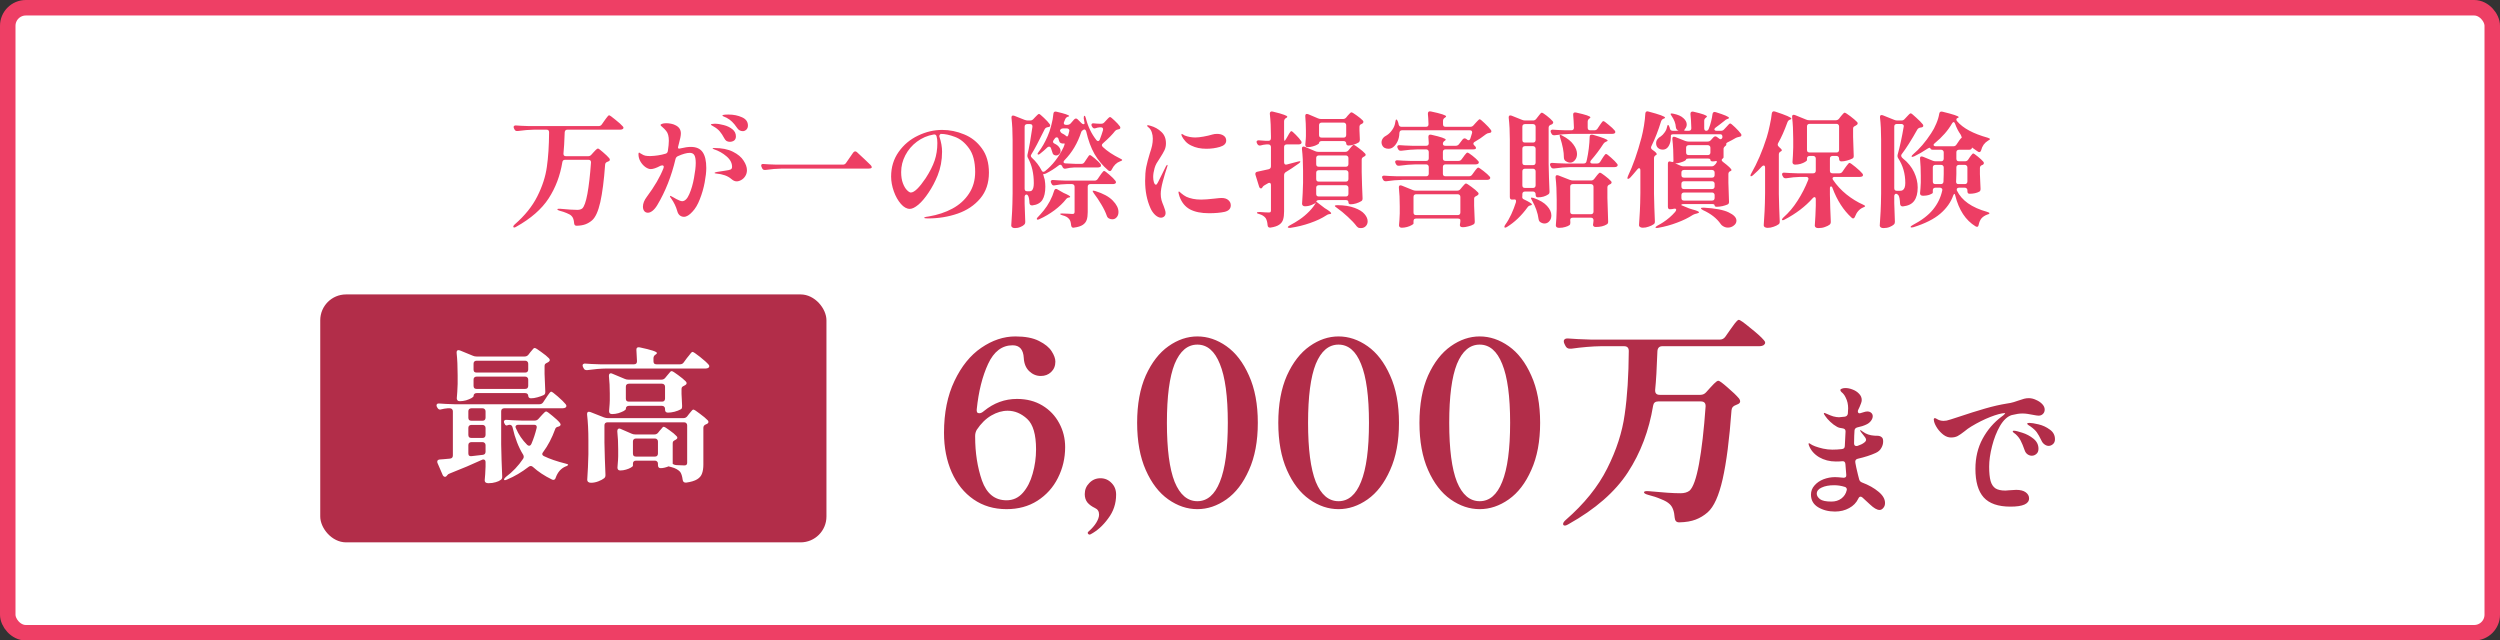 <svg width="484" height="124" viewBox="0 0 484 124" fill="none" xmlns="http://www.w3.org/2000/svg">
<rect x="0" y="0" width="484" height="124" fill="#333333" stroke="none"/>
<rect x="1.5" y="1.5" width="481" height="121" rx="3.5" fill="white" stroke="#EE3F65" stroke-width="3"/>
<path d="M113.864 30.24C114.104 30.24 114.304 30.152 114.464 29.976L114.896 29.496C114.976 29.416 115.112 29.272 115.304 29.064C115.512 28.856 115.664 28.752 115.76 28.752C115.872 28.752 116.192 28.984 116.72 29.448C117.264 29.912 117.672 30.304 117.944 30.624C118.024 30.736 118.064 30.832 118.064 30.912C118.064 31.056 117.984 31.16 117.824 31.224C117.776 31.256 117.704 31.288 117.608 31.32C117.464 31.368 117.352 31.44 117.272 31.536C117.208 31.616 117.168 31.728 117.152 31.872C116.928 34.944 116.616 37.368 116.216 39.144C115.816 40.904 115.288 42.072 114.632 42.648C114.248 42.984 113.824 43.24 113.36 43.416C112.896 43.592 112.336 43.688 111.68 43.704H111.608C111.336 43.704 111.184 43.544 111.152 43.224C111.104 42.536 110.928 42.056 110.624 41.784C110.432 41.592 110.128 41.416 109.712 41.256C109.312 41.08 108.856 40.928 108.344 40.8C108.056 40.72 107.912 40.632 107.912 40.536C107.912 40.424 108.088 40.384 108.44 40.416C109.912 40.56 111.024 40.632 111.776 40.632C112.16 40.632 112.472 40.544 112.712 40.368C113.096 40.032 113.432 39.088 113.72 37.536C114.008 35.968 114.24 33.944 114.416 31.464V31.416C114.416 31.096 114.248 30.936 113.912 30.936H109.4C109.096 30.936 108.92 31.088 108.872 31.392C108.44 34.016 107.552 36.36 106.208 38.424C104.864 40.488 102.776 42.312 99.944 43.896C99.656 44.072 99.472 44.096 99.392 43.968C99.376 43.952 99.368 43.92 99.368 43.872C99.368 43.76 99.456 43.624 99.632 43.464C101.6 41.752 103.064 39.936 104.024 38.016C105 36.08 105.616 34.176 105.872 32.304C106.144 30.432 106.288 28.2 106.304 25.608C106.304 25.272 106.136 25.104 105.8 25.104H103.4C102.424 25.12 101.368 25.208 100.232 25.368H100.088C99.864 25.368 99.704 25.264 99.608 25.056L99.512 24.864C99.464 24.768 99.44 24.672 99.44 24.576C99.44 24.48 99.48 24.408 99.56 24.36C99.64 24.296 99.752 24.272 99.896 24.288C100.44 24.336 101.264 24.376 102.368 24.408H115.904C116.16 24.408 116.36 24.304 116.504 24.096L117.008 23.376C117.072 23.28 117.176 23.136 117.32 22.944C117.464 22.736 117.584 22.584 117.68 22.488C117.776 22.376 117.856 22.32 117.92 22.32C118.048 22.32 118.448 22.6 119.12 23.16C119.808 23.704 120.288 24.136 120.56 24.456C120.656 24.552 120.704 24.648 120.704 24.744C120.704 24.824 120.656 24.904 120.56 24.984C120.432 25.064 120.272 25.104 120.08 25.104H109.856C109.536 25.104 109.36 25.272 109.328 25.608C109.264 27.448 109.184 28.816 109.088 29.712V29.784C109.088 30.088 109.248 30.24 109.568 30.24H113.864ZM140.672 22.8C140.544 22.736 140.376 22.664 140.168 22.584C139.96 22.504 139.856 22.432 139.856 22.368C139.856 22.24 140.248 22.176 141.032 22.176C142.008 22.176 142.88 22.352 143.648 22.704C144.416 23.04 144.8 23.576 144.8 24.312C144.8 24.632 144.696 24.896 144.488 25.104C144.28 25.296 144.056 25.392 143.816 25.392C143.336 25.392 142.96 25.176 142.688 24.744C142.352 24.248 142.032 23.856 141.728 23.568C141.44 23.28 141.088 23.024 140.672 22.8ZM133.736 28.44C134.808 28.44 135.576 28.784 136.04 29.472C136.504 30.144 136.736 31.16 136.736 32.52C136.736 33.288 136.632 34.224 136.424 35.328C136.216 36.432 135.904 37.512 135.488 38.568C135.088 39.608 134.608 40.416 134.048 40.992C133.456 41.648 132.912 41.976 132.416 41.976C132.128 41.976 131.864 41.888 131.624 41.712C131.384 41.52 131.216 41.24 131.12 40.872C130.88 40.008 130.488 39.192 129.944 38.424C129.784 38.232 129.704 38.088 129.704 37.992C129.704 37.944 129.728 37.92 129.776 37.92C129.824 37.92 129.992 38 130.28 38.16C130.344 38.208 130.568 38.336 130.952 38.544C131.464 38.816 131.84 38.952 132.08 38.952C132.608 38.936 133.064 38.48 133.448 37.584C133.848 36.672 134.152 35.624 134.36 34.44C134.584 33.24 134.696 32.28 134.696 31.56C134.696 30.856 134.608 30.352 134.432 30.048C134.256 29.744 133.96 29.592 133.544 29.592C132.952 29.592 132.176 29.808 131.216 30.24C130.992 30.352 130.848 30.528 130.784 30.768C130 34.096 128.824 37.072 127.256 39.696C126.968 40.176 126.664 40.544 126.344 40.8C126.024 41.056 125.72 41.184 125.432 41.184C125.144 41.184 124.912 41.08 124.736 40.872C124.56 40.648 124.472 40.36 124.472 40.008C124.472 39.4 124.72 38.768 125.216 38.112C126.72 36.096 127.8 34.24 128.456 32.544C128.488 32.416 128.504 32.336 128.504 32.304C128.504 32.112 128.4 32.016 128.192 32.016C128.112 32.016 128.008 32.04 127.88 32.088C127.08 32.52 126.448 32.736 125.984 32.736C125.664 32.736 125.312 32.6 124.928 32.328C124.56 32.056 124.248 31.704 123.992 31.272C123.736 30.824 123.608 30.352 123.608 29.856C123.608 29.776 123.616 29.704 123.632 29.64C123.664 29.576 123.696 29.544 123.728 29.544C123.776 29.544 123.848 29.584 123.944 29.664C124.056 29.728 124.152 29.784 124.232 29.832C124.472 29.992 124.712 30.096 124.952 30.144C125.208 30.192 125.52 30.216 125.888 30.216C126.928 30.184 127.912 30.032 128.84 29.76C129.096 29.696 129.248 29.52 129.296 29.232C129.424 28.4 129.488 27.744 129.488 27.264C129.488 26.4 129.32 25.768 128.984 25.368C128.76 25.08 128.52 24.832 128.264 24.624C128.008 24.416 127.88 24.28 127.88 24.216C127.88 24.12 127.976 24.04 128.168 23.976C128.36 23.896 128.632 23.856 128.984 23.856C129.288 23.856 129.6 23.888 129.92 23.952C130.24 24.016 130.504 24.104 130.712 24.216C131.448 24.552 131.816 25.088 131.816 25.824C131.816 26.048 131.784 26.32 131.72 26.64C131.656 26.944 131.584 27.24 131.504 27.528C131.376 27.976 131.296 28.296 131.264 28.488V28.56C131.264 28.704 131.344 28.776 131.504 28.776C131.536 28.776 131.616 28.76 131.744 28.728C132.544 28.536 133.208 28.44 133.736 28.44ZM140.216 26.76C139.928 26.216 139.632 25.768 139.328 25.416C139.024 25.064 138.64 24.76 138.176 24.504C138.128 24.472 138.048 24.424 137.936 24.36C137.824 24.296 137.744 24.248 137.696 24.216C137.648 24.168 137.624 24.128 137.624 24.096C137.624 24.048 137.712 24.016 137.888 24C138.08 23.968 138.24 23.952 138.368 23.952C138.896 23.952 139.48 24.04 140.12 24.216C140.76 24.376 141.312 24.64 141.776 25.008C142.24 25.376 142.472 25.84 142.472 26.4C142.472 26.768 142.352 27.04 142.112 27.216C141.872 27.376 141.6 27.456 141.296 27.456C141.056 27.456 140.84 27.4 140.648 27.288C140.472 27.16 140.328 26.984 140.216 26.76ZM138.272 28.656C139.744 28.656 140.952 28.896 141.896 29.376C142.856 29.856 143.544 30.432 143.96 31.104C144.392 31.76 144.608 32.376 144.608 32.952C144.608 33.368 144.504 33.744 144.296 34.08C144.088 34.416 143.824 34.672 143.504 34.848C143.2 35.024 142.904 35.112 142.616 35.112C142.44 35.112 142.264 35.072 142.088 34.992C141.928 34.912 141.752 34.792 141.56 34.632C140.888 34.056 139.928 33.712 138.68 33.6C138.456 33.584 138.344 33.544 138.344 33.48C138.344 33.416 138.496 33.352 138.8 33.288L140.36 33.048C140.936 32.968 141.304 32.888 141.464 32.808C141.64 32.712 141.728 32.544 141.728 32.304C141.728 31.552 141.368 30.872 140.648 30.264C139.944 29.656 139.136 29.2 138.224 28.896C138.048 28.832 137.96 28.776 137.96 28.728C137.96 28.68 138.064 28.656 138.272 28.656ZM151.352 32.64C150.376 32.656 149.32 32.744 148.184 32.904H148.04C147.816 32.904 147.656 32.8 147.56 32.592L147.44 32.328C147.392 32.232 147.368 32.136 147.368 32.04C147.368 31.816 147.52 31.72 147.824 31.752C148.384 31.8 149.216 31.84 150.32 31.872H163.184C163.44 31.872 163.64 31.768 163.784 31.56L165.176 29.544C165.304 29.384 165.432 29.304 165.56 29.304C165.672 29.304 165.784 29.352 165.896 29.448C167.096 30.552 167.976 31.384 168.536 31.944C168.664 32.072 168.736 32.184 168.752 32.28L168.776 32.352C168.776 32.496 168.664 32.584 168.44 32.616C168.376 32.632 168.28 32.64 168.152 32.64H151.352ZM182.408 25.152C183.864 25.152 185.28 25.44 186.656 26.016C188.048 26.576 189.192 27.48 190.088 28.728C191 29.96 191.456 31.528 191.456 33.432C191.456 35.432 190.896 37.096 189.776 38.424C188.656 39.752 187.2 40.728 185.408 41.352C183.616 41.976 181.696 42.288 179.648 42.288C179.168 42.288 178.928 42.248 178.928 42.168C178.928 42.088 179.064 42.024 179.336 41.976C179.624 41.928 179.784 41.904 179.816 41.904C181.512 41.616 183.032 41.112 184.376 40.392C185.736 39.656 186.808 38.688 187.592 37.488C188.392 36.288 188.792 34.888 188.792 33.288C188.792 31.32 188.392 29.792 187.592 28.704C186.792 27.6 185.88 26.864 184.856 26.496C183.848 26.112 182.936 25.92 182.12 25.92C181.88 26.096 181.8 26.288 181.88 26.496C182.216 27.504 182.384 28.464 182.384 29.376C182.384 31.024 182.096 32.56 181.52 33.984C181.024 35.2 180.44 36.304 179.768 37.296C179.112 38.288 178.456 39.064 177.8 39.624C177.144 40.168 176.592 40.44 176.144 40.44C175.552 40.44 174.976 40.12 174.416 39.48C173.856 38.84 173.4 38.032 173.048 37.056C172.696 36.064 172.52 35.104 172.52 34.176C172.52 32.368 173.008 30.776 173.984 29.4C174.96 28.024 176.208 26.976 177.728 26.256C179.248 25.52 180.808 25.152 182.408 25.152ZM181.472 27.696C181.472 27.184 181.424 26.76 181.328 26.424C181.264 26.12 181.072 25.992 180.752 26.04C179.552 26.248 178.472 26.712 177.512 27.432C176.568 28.136 175.824 29.008 175.28 30.048C174.736 31.088 174.464 32.176 174.464 33.312C174.464 34.16 174.576 34.88 174.8 35.472C175.024 36.064 175.288 36.512 175.592 36.816C175.896 37.12 176.144 37.272 176.336 37.272C177.008 37.272 177.968 36.344 179.216 34.488C180.016 33.256 180.592 32.12 180.944 31.08C181.296 30.04 181.472 28.912 181.472 27.696ZM213.536 27.744C213.392 27.856 213.32 27.976 213.32 28.104C213.32 28.216 213.384 28.336 213.512 28.464C214.36 29.264 215.48 30.008 216.872 30.696C217.128 30.808 217.256 30.904 217.256 30.984C217.24 31.048 217.176 31.104 217.064 31.152C216.968 31.184 216.888 31.216 216.824 31.248C216.168 31.488 215.64 32.008 215.24 32.808C215.144 33.016 215.024 33.12 214.88 33.12C214.8 33.12 214.696 33.08 214.568 33C213.496 32.088 212.608 31.032 211.904 29.832C211.216 28.616 210.68 27.16 210.296 25.464C210.248 25.304 210.184 25.192 210.104 25.128C210.04 25.064 209.944 25.048 209.816 25.08C209.56 25.224 209.4 25.376 209.336 25.536C208.632 27.712 207.544 29.544 206.072 31.032C205.96 31.144 205.904 31.256 205.904 31.368C205.904 31.528 206.032 31.616 206.288 31.632C206.72 31.664 207.4 31.696 208.328 31.728H209.36C209.616 31.728 209.816 31.616 209.96 31.392L210.296 30.888C210.344 30.808 210.424 30.688 210.536 30.528C210.648 30.352 210.736 30.224 210.8 30.144C210.88 30.064 210.952 30.024 211.016 30.024C211.128 30.024 211.44 30.24 211.952 30.672C212.464 31.104 212.832 31.464 213.056 31.752C213.12 31.832 213.152 31.928 213.152 32.04C213.152 32.152 213.112 32.24 213.032 32.304C212.872 32.384 212.712 32.424 212.552 32.424H207.944C207.416 32.44 206.888 32.512 206.36 32.64C206.312 32.656 206.248 32.664 206.168 32.664C205.976 32.664 205.824 32.56 205.712 32.352L205.64 32.184C205.544 31.992 205.424 31.896 205.28 31.896C205.152 31.896 205.04 31.944 204.944 32.04C204.16 32.648 203.336 33.168 202.472 33.6C202.168 33.728 201.992 33.744 201.944 33.648C201.944 33.68 201.976 33.808 202.04 34.032C202.104 34.24 202.176 34.488 202.256 34.776C202.336 35.288 202.376 35.736 202.376 36.12C202.376 37.24 202.184 38.104 201.8 38.712C201.416 39.304 200.768 39.656 199.856 39.768H199.808C199.504 39.768 199.336 39.608 199.304 39.288C199.272 38.6 199.184 38.136 199.04 37.896L198.968 37.8C198.904 37.704 198.816 37.656 198.704 37.656C198.624 37.656 198.544 37.704 198.464 37.8C198.4 37.88 198.368 37.992 198.368 38.136V39.408C198.416 40.928 198.456 42.088 198.488 42.888V43.032C198.488 43.208 198.424 43.36 198.296 43.488C198.12 43.664 197.872 43.816 197.552 43.944C197.232 44.088 196.872 44.16 196.472 44.16C196.264 44.16 196.096 44.112 195.968 44.016C195.84 43.92 195.776 43.808 195.776 43.68C195.84 42.736 195.896 41.824 195.944 40.944C195.992 40.048 196.024 38.88 196.04 37.44V27.072C196.04 25.504 195.968 24.088 195.824 22.824V22.728C195.824 22.488 195.928 22.368 196.136 22.368C196.168 22.368 196.248 22.384 196.376 22.416L198.368 23.208C198.608 23.288 198.808 23.328 198.968 23.328H199.424C199.68 23.328 199.888 23.24 200.048 23.064L200.384 22.704C200.448 22.64 200.568 22.52 200.744 22.344C200.92 22.152 201.056 22.056 201.152 22.056C201.264 22.056 201.576 22.304 202.088 22.8C202.6 23.28 202.976 23.688 203.216 24.024C203.28 24.104 203.312 24.192 203.312 24.288C203.312 24.432 203.24 24.528 203.096 24.576C203 24.608 202.912 24.624 202.832 24.624C202.56 24.672 202.368 24.8 202.256 25.008C201.12 27.328 200.264 28.944 199.688 29.856C199.608 29.984 199.568 30.088 199.568 30.168C199.568 30.296 199.64 30.424 199.784 30.552C200.552 31.256 201.168 32.056 201.632 32.952C201.728 33.16 201.848 33.264 201.992 33.264C202.072 33.264 202.176 33.224 202.304 33.144C203.76 31.992 204.96 30.448 205.904 28.512C206 28.304 206.064 28.128 206.096 27.984C206.128 27.84 206.12 27.768 206.072 27.768L205.784 27.792C205.64 27.792 205.504 27.76 205.376 27.696C205.264 27.648 205.184 27.584 205.136 27.504C205.088 27.408 205.04 27.288 204.992 27.144L204.92 26.88C204.856 26.688 204.744 26.592 204.584 26.592C204.424 26.592 204.296 26.672 204.2 26.832L203.984 27.12C203.904 27.248 203.864 27.352 203.864 27.432C203.864 27.592 203.968 27.72 204.176 27.816C204.576 28.008 204.864 28.232 205.04 28.488C205.232 28.728 205.328 28.968 205.328 29.208C205.328 29.448 205.24 29.656 205.064 29.832C204.904 30.008 204.704 30.096 204.464 30.096C204.336 30.096 204.208 30.064 204.08 30C203.968 29.936 203.888 29.864 203.84 29.784C203.792 29.704 203.752 29.592 203.72 29.448C203.672 29.272 203.584 29.008 203.456 28.656C203.376 28.48 203.256 28.392 203.096 28.392C202.968 28.392 202.848 28.448 202.736 28.56C202.368 28.928 201.92 29.32 201.392 29.736C201.168 29.928 201.008 29.976 200.912 29.88C200.88 29.848 200.864 29.824 200.864 29.808C200.864 29.728 200.944 29.584 201.104 29.376C201.728 28.56 202.288 27.584 202.784 26.448C203.072 25.824 203.32 25.096 203.528 24.264C203.752 23.432 203.888 22.688 203.936 22.032C203.968 21.744 204.104 21.6 204.344 21.6C204.424 21.6 204.488 21.608 204.536 21.624C206.168 22.008 206.984 22.288 206.984 22.464C206.984 22.512 206.92 22.552 206.792 22.584H206.768C206.544 22.648 206.368 22.8 206.24 23.04L206.024 23.568C205.976 23.664 205.952 23.752 205.952 23.832C205.952 24.056 206.096 24.168 206.384 24.168H206.648C206.888 24.168 207.096 24.08 207.272 23.904L207.92 23.16C208.048 23.016 208.176 22.944 208.304 22.944C208.416 22.944 208.528 23 208.64 23.112L209.336 23.808C209.496 23.968 209.64 24.048 209.768 24.048C209.928 24.048 209.992 23.952 209.96 23.76L209.816 22.944V22.776C209.816 22.568 209.856 22.448 209.936 22.416H209.96C210.056 22.416 210.144 22.576 210.224 22.896C210.624 24.48 211.296 25.88 212.24 27.096C212.336 27.24 212.448 27.312 212.576 27.312C212.736 27.312 212.856 27.2 212.936 26.976C213.176 26.352 213.376 25.768 213.536 25.224C213.552 25.176 213.56 25.112 213.56 25.032C213.56 24.776 213.408 24.648 213.104 24.648H212.912C212.592 24.68 212.328 24.736 212.12 24.816C212.024 24.848 211.952 24.864 211.904 24.864C211.712 24.864 211.56 24.76 211.448 24.552L211.376 24.432C211.328 24.336 211.304 24.248 211.304 24.168C211.304 23.944 211.456 23.848 211.76 23.88C211.904 23.896 212.08 23.912 212.288 23.928C212.512 23.944 212.68 23.952 212.792 23.952H213.224C213.464 23.952 213.664 23.856 213.824 23.664L214.16 23.304C214.24 23.224 214.36 23.096 214.52 22.92C214.68 22.744 214.808 22.656 214.904 22.656C215.016 22.656 215.304 22.88 215.768 23.328C216.232 23.76 216.576 24.136 216.8 24.456C216.864 24.536 216.896 24.624 216.896 24.72C216.896 24.864 216.816 24.96 216.656 25.008L216.44 25.056C216.2 25.104 216.016 25.2 215.888 25.344C215.424 25.968 214.64 26.768 213.536 27.744ZM199.736 36.912C200.008 36.688 200.144 36.208 200.144 35.472C200.144 33.6 199.776 31.984 199.04 30.624C198.912 30.432 198.872 30.208 198.92 29.952C199.256 28.512 199.576 26.712 199.88 24.552V24.456C199.88 24.168 199.72 24.024 199.4 24.024H198.872C198.712 24.024 198.584 24.072 198.488 24.168C198.408 24.248 198.368 24.368 198.368 24.528V36.528C198.368 36.688 198.408 36.816 198.488 36.912C198.584 36.992 198.712 37.032 198.872 37.032H199.28C199.456 37.032 199.608 36.992 199.736 36.912ZM206.288 26.232C206.416 26.36 206.52 26.424 206.6 26.424C206.664 26.424 206.736 26.336 206.816 26.16L207.008 25.416L207.032 25.272C207.032 25.144 206.984 25.048 206.888 24.984C206.808 24.904 206.696 24.864 206.552 24.864H205.808C205.536 24.864 205.336 24.984 205.208 25.224C205.256 25.528 205.424 25.744 205.712 25.872C205.904 25.952 206.096 26.072 206.288 26.232ZM215.936 34.992C216.016 35.104 216.056 35.2 216.056 35.28C216.056 35.36 216.016 35.44 215.936 35.52C215.808 35.6 215.656 35.64 215.48 35.64H211.088C210.928 35.64 210.8 35.688 210.704 35.784C210.624 35.864 210.584 35.984 210.584 36.144V41.064C210.584 41.672 210.52 42.168 210.392 42.552C210.264 42.952 210.008 43.28 209.624 43.536C209.24 43.792 208.68 43.968 207.944 44.064L207.8 44.088C207.56 44.088 207.416 43.928 207.368 43.608C207.32 43.032 207.192 42.632 206.984 42.408C206.728 42.072 206.304 41.832 205.712 41.688C205.408 41.608 205.256 41.52 205.256 41.424C205.256 41.36 205.376 41.328 205.616 41.328C205.888 41.328 206.312 41.344 206.888 41.376L207.608 41.424C207.784 41.424 207.896 41.392 207.944 41.328C208.008 41.264 208.04 41.16 208.04 41.016V36.144C208.04 35.984 207.992 35.864 207.896 35.784C207.816 35.688 207.696 35.64 207.536 35.64H206.504C205.688 35.656 204.92 35.736 204.2 35.88C204.168 35.896 204.112 35.904 204.032 35.904C203.824 35.904 203.672 35.792 203.576 35.568L203.504 35.424C203.456 35.328 203.432 35.232 203.432 35.136C203.432 35.04 203.472 34.968 203.552 34.92C203.632 34.856 203.744 34.832 203.888 34.848C204.432 34.896 205.256 34.936 206.36 34.968H211.928C212.184 34.968 212.384 34.856 212.528 34.632L212.936 34.032C213 33.936 213.096 33.8 213.224 33.624C213.352 33.448 213.456 33.32 213.536 33.24C213.616 33.144 213.688 33.096 213.752 33.096C213.88 33.096 214.216 33.336 214.76 33.816C215.32 34.296 215.712 34.688 215.936 34.992ZM206.984 38.232C206.744 38.248 206.544 38.36 206.384 38.568C205.824 39.288 205.08 40 204.152 40.704C203.224 41.392 202.264 41.96 201.272 42.408C200.984 42.552 200.808 42.568 200.744 42.456C200.728 42.44 200.72 42.408 200.72 42.36C200.72 42.264 200.808 42.136 200.984 41.976C201.224 41.736 201.584 41.328 202.064 40.752C202.496 40.224 202.896 39.616 203.264 38.928C203.632 38.224 203.904 37.56 204.08 36.936C204.16 36.696 204.28 36.576 204.44 36.576C204.552 36.576 204.648 36.608 204.728 36.672L205.904 37.344C206.768 37.712 207.2 37.968 207.2 38.112C207.2 38.16 207.128 38.2 206.984 38.232ZM211.76 37.416C211.568 37.144 211.504 36.984 211.568 36.936C211.584 36.92 211.624 36.912 211.688 36.912C211.784 36.912 211.904 36.936 212.048 36.984C213.584 37.464 214.712 38.08 215.432 38.832C216.168 39.584 216.536 40.32 216.536 41.04C216.536 41.456 216.424 41.792 216.2 42.048C215.976 42.32 215.688 42.456 215.336 42.456C215.112 42.456 214.896 42.4 214.688 42.288C214.496 42.192 214.36 42.024 214.28 41.784C214.04 41.096 213.688 40.368 213.224 39.6C212.776 38.832 212.288 38.104 211.76 37.416ZM224.744 42.144C224.408 42.144 224.04 41.968 223.64 41.616C223.256 41.248 222.952 40.808 222.728 40.296C222.04 38.76 221.696 37 221.696 35.016C221.696 33.976 221.768 33.08 221.912 32.328C222.072 31.56 222.296 30.704 222.584 29.76C222.792 29.152 222.944 28.632 223.04 28.2C223.136 27.752 223.184 27.296 223.184 26.832C223.184 26.416 223.12 26.016 222.992 25.632C222.864 25.232 222.664 24.92 222.392 24.696C222.344 24.648 222.28 24.592 222.2 24.528C222.12 24.448 222.08 24.384 222.08 24.336C222.08 24.304 222.096 24.28 222.128 24.264C222.176 24.248 222.224 24.24 222.272 24.24C222.32 24.24 222.456 24.272 222.68 24.336C223.544 24.576 224.264 24.976 224.84 25.536C225.432 26.08 225.728 26.816 225.728 27.744C225.728 28.24 225.632 28.688 225.44 29.088C225.248 29.488 224.96 29.984 224.576 30.576C224.304 30.976 224.08 31.328 223.904 31.632C223.744 31.92 223.616 32.232 223.52 32.568C223.344 33.192 223.256 33.76 223.256 34.272C223.256 34.64 223.304 34.984 223.4 35.304C223.512 35.608 223.64 35.76 223.784 35.76C223.848 35.76 223.912 35.72 223.976 35.64C224.04 35.544 224.112 35.424 224.192 35.28C224.448 34.784 224.72 34.24 225.008 33.648C225.312 33.04 225.544 32.568 225.704 32.232C225.752 32.136 225.8 32.064 225.848 32.016C225.896 31.952 225.936 31.92 225.968 31.92C226.016 31.92 226.04 31.952 226.04 32.016C226.04 32.08 226.016 32.176 225.968 32.304C225.68 33.136 225.4 34.064 225.128 35.088C224.856 36.112 224.72 36.928 224.72 37.536C224.72 37.984 224.768 38.384 224.864 38.736C224.96 39.072 225.104 39.464 225.296 39.912C225.392 40.136 225.472 40.368 225.536 40.608C225.616 40.832 225.656 41.04 225.656 41.232C225.656 41.52 225.568 41.744 225.392 41.904C225.216 42.064 225 42.144 224.744 42.144ZM233.552 28.8C232.432 28.8 231.472 28.6 230.672 28.2C230.208 27.992 229.824 27.72 229.52 27.384C229.216 27.048 228.984 26.72 228.824 26.4C228.76 26.256 228.728 26.136 228.728 26.04C228.728 25.96 228.752 25.92 228.8 25.92C228.832 25.92 228.912 25.96 229.04 26.04C229.168 26.12 229.272 26.184 229.352 26.232C230.008 26.488 230.696 26.616 231.416 26.616C231.832 26.616 232.352 26.56 232.976 26.448C233.616 26.336 234.2 26.2 234.728 26.04C235 25.96 235.296 25.92 235.616 25.92C236.144 25.92 236.568 26.032 236.888 26.256C237.224 26.48 237.392 26.8 237.392 27.216C237.392 27.792 236.984 28.2 236.168 28.44C235.352 28.68 234.48 28.8 233.552 28.8ZM234.056 41.28C232.552 41.28 231.328 41.032 230.384 40.536C229.44 40.024 228.76 39.184 228.344 38.016C228.216 37.6 228.152 37.336 228.152 37.224C228.152 37.128 228.184 37.08 228.248 37.08C228.312 37.08 228.384 37.128 228.464 37.224C228.56 37.304 228.632 37.368 228.68 37.416C229 37.688 229.328 37.912 229.664 38.088C230 38.248 230.432 38.384 230.96 38.496C231.424 38.592 231.952 38.64 232.544 38.64C233.152 38.64 234.016 38.576 235.136 38.448C235.808 38.368 236.256 38.328 236.48 38.328C237.056 38.328 237.496 38.464 237.8 38.736C238.12 39.008 238.28 39.344 238.28 39.744C238.28 40.4 237.88 40.824 237.08 41.016C236.28 41.192 235.272 41.28 234.056 41.28ZM251.216 31.296C251.536 31.2 251.712 31.192 251.744 31.272V31.296C251.744 31.392 251.64 31.512 251.432 31.656C250.472 32.344 249.64 32.896 248.936 33.312C248.712 33.44 248.6 33.648 248.6 33.936V40.92C248.6 41.576 248.536 42.104 248.408 42.504C248.28 42.92 248.024 43.256 247.64 43.512C247.272 43.768 246.712 43.952 245.96 44.064H245.864C245.592 44.064 245.44 43.912 245.408 43.608C245.36 43 245.232 42.536 245.024 42.216C244.736 41.848 244.328 41.592 243.8 41.448C243.496 41.384 243.344 41.296 243.344 41.184C243.344 41.088 243.52 41.04 243.872 41.04C244.64 41.104 245.224 41.136 245.624 41.136C245.784 41.136 245.896 41.112 245.96 41.064C246.024 41 246.056 40.888 246.056 40.728V35.832C246.056 35.544 245.952 35.4 245.744 35.4C245.632 35.4 245.536 35.432 245.456 35.496L244.832 35.856C244.64 35.968 244.52 36.072 244.472 36.168C244.456 36.216 244.424 36.264 244.376 36.312C244.312 36.424 244.232 36.48 244.136 36.48C243.96 36.48 243.832 36.352 243.752 36.096L243.056 33.84C243.04 33.792 243.032 33.736 243.032 33.672C243.032 33.432 243.168 33.288 243.44 33.24L245.624 32.76C245.912 32.68 246.056 32.488 246.056 32.184V28.464C246.056 28.304 246.008 28.184 245.912 28.104C245.832 28.008 245.712 27.96 245.552 27.96H245.168C244.752 27.992 244.392 28.056 244.088 28.152C244.04 28.168 243.976 28.176 243.896 28.176C243.688 28.176 243.528 28.072 243.416 27.864L243.344 27.72C243.296 27.624 243.272 27.536 243.272 27.456C243.272 27.36 243.312 27.288 243.392 27.24C243.472 27.176 243.592 27.152 243.752 27.168C244.04 27.2 244.488 27.232 245.096 27.264H245.552C245.712 27.264 245.832 27.224 245.912 27.144C246.008 27.048 246.056 26.92 246.056 26.76V26.376C246.056 24.76 245.984 23.32 245.84 22.056V21.96C245.84 21.816 245.888 21.712 245.984 21.648C246.08 21.568 246.216 21.552 246.392 21.6C247.464 21.856 248.2 22.064 248.6 22.224C249.016 22.368 249.224 22.496 249.224 22.608C249.224 22.672 249.16 22.744 249.032 22.824L248.936 22.872C248.712 23.016 248.6 23.224 248.6 23.496V26.76C248.6 27.096 248.632 27.264 248.696 27.264C248.744 27.264 248.84 27.144 248.984 26.904L249.32 26.328C249.384 26.216 249.464 26.072 249.56 25.896C249.672 25.72 249.76 25.592 249.824 25.512C249.888 25.432 249.952 25.392 250.016 25.392C250.128 25.392 250.416 25.632 250.88 26.112C251.344 26.576 251.68 26.968 251.888 27.288C251.952 27.368 251.984 27.464 251.984 27.576C251.984 27.672 251.944 27.76 251.864 27.84C251.736 27.92 251.584 27.96 251.408 27.96H249.104C248.944 27.96 248.816 28.008 248.72 28.104C248.64 28.184 248.6 28.304 248.6 28.464V31.416C248.6 31.592 248.648 31.72 248.744 31.8C248.84 31.88 248.968 31.896 249.128 31.848C249.592 31.736 250.288 31.552 251.216 31.296ZM252.824 25.224C252.824 24.36 252.784 23.464 252.704 22.536V22.44C252.704 22.184 252.808 22.056 253.016 22.056C253.112 22.056 253.192 22.072 253.256 22.104L255.176 22.92C255.352 23 255.552 23.04 255.776 23.04H260C260.256 23.04 260.464 22.944 260.624 22.752L260.912 22.392C260.976 22.328 261.088 22.208 261.248 22.032C261.408 21.84 261.536 21.744 261.632 21.744C261.76 21.744 262.088 21.936 262.616 22.32C263.16 22.704 263.568 23.04 263.84 23.328C263.92 23.44 263.96 23.528 263.96 23.592C263.96 23.72 263.888 23.832 263.744 23.928L263.6 24C263.328 24.096 263.192 24.28 263.192 24.552V25.224L263.264 26.952V27.096C263.264 27.288 263.2 27.44 263.072 27.552C262.832 27.712 262.52 27.856 262.136 27.984C261.752 28.112 261.4 28.176 261.08 28.176C260.936 28.176 260.824 28.136 260.744 28.056C260.664 27.976 260.624 27.872 260.624 27.744C260.624 27.616 260.576 27.512 260.48 27.432C260.4 27.352 260.28 27.312 260.12 27.312H255.872C255.712 27.312 255.584 27.352 255.488 27.432C255.408 27.496 255.368 27.584 255.368 27.696C255.368 27.776 255.248 27.88 255.008 28.008C254.784 28.136 254.496 28.248 254.144 28.344C253.808 28.44 253.48 28.488 253.16 28.488C253 28.488 252.88 28.44 252.8 28.344C252.736 28.248 252.704 28.136 252.704 28.008C252.752 27.64 252.784 27.264 252.8 26.88C252.8 26.656 252.808 26.472 252.824 26.328V25.224ZM260.624 24.24C260.624 24.08 260.576 23.96 260.48 23.88C260.4 23.784 260.28 23.736 260.12 23.736H255.872C255.712 23.736 255.584 23.784 255.488 23.88C255.408 23.96 255.368 24.08 255.368 24.24V26.136C255.368 26.296 255.408 26.424 255.488 26.52C255.584 26.6 255.712 26.64 255.872 26.64H260.12C260.28 26.64 260.4 26.6 260.48 26.52C260.576 26.424 260.624 26.296 260.624 26.136V24.24ZM256.472 40.296C257.304 40.792 257.72 41.128 257.72 41.304C257.72 41.368 257.64 41.416 257.48 41.448H257.384C257.176 41.464 256.976 41.544 256.784 41.688C255.936 42.248 254.888 42.744 253.64 43.176C252.408 43.608 251.136 43.92 249.824 44.112H249.632C249.472 44.112 249.368 44.08 249.32 44.016V43.992C249.32 43.896 249.448 43.776 249.704 43.632C250.376 43.28 251.016 42.896 251.624 42.48C252.28 42.032 252.896 41.512 253.472 40.92C254.064 40.312 254.504 39.728 254.792 39.168C254.68 39.328 254.4 39.496 253.952 39.672C253.52 39.848 253.08 39.936 252.632 39.936C252.456 39.936 252.32 39.888 252.224 39.792C252.128 39.696 252.08 39.584 252.08 39.456C252.176 38.112 252.24 36.752 252.272 35.376V33.072C252.272 31.504 252.2 30.096 252.056 28.848V28.752C252.056 28.496 252.16 28.368 252.368 28.368C252.464 28.368 252.544 28.384 252.608 28.416L254.648 29.28C254.824 29.36 255.024 29.4 255.248 29.4H260.432C260.688 29.4 260.896 29.304 261.056 29.112L261.368 28.728C261.416 28.664 261.496 28.568 261.608 28.44C261.72 28.312 261.808 28.216 261.872 28.152C261.952 28.088 262.024 28.056 262.088 28.056C262.216 28.056 262.544 28.264 263.072 28.68C263.616 29.08 264.016 29.424 264.272 29.712C264.352 29.792 264.392 29.88 264.392 29.976C264.392 30.088 264.32 30.184 264.176 30.264L264.032 30.336C263.888 30.416 263.784 30.496 263.72 30.576C263.656 30.656 263.624 30.768 263.624 30.912V33.288C263.656 35.016 263.712 36.704 263.792 38.352V38.448C263.792 38.688 263.704 38.856 263.528 38.952C263.272 39.112 262.944 39.256 262.544 39.384C262.16 39.496 261.808 39.552 261.488 39.552C261.2 39.552 261.056 39.416 261.056 39.144C261.056 38.872 260.888 38.736 260.552 38.736H255.32C255.16 38.736 255.032 38.776 254.936 38.856C254.856 38.92 254.816 39.008 254.816 39.12L254.84 39.048L256.472 40.296ZM261.056 30.6C261.056 30.44 261.008 30.32 260.912 30.24C260.832 30.144 260.712 30.096 260.552 30.096H255.32C255.16 30.096 255.032 30.144 254.936 30.24C254.856 30.32 254.816 30.44 254.816 30.6V31.776C254.816 31.936 254.856 32.064 254.936 32.16C255.032 32.24 255.16 32.28 255.32 32.28H260.552C260.712 32.28 260.832 32.24 260.912 32.16C261.008 32.064 261.056 31.936 261.056 31.776V30.6ZM261.056 33.456C261.056 33.296 261.008 33.176 260.912 33.096C260.832 33 260.712 32.952 260.552 32.952H255.32C255.16 32.952 255.032 33 254.936 33.096C254.856 33.176 254.816 33.296 254.816 33.456V34.656C254.816 34.816 254.856 34.944 254.936 35.04C255.032 35.12 255.16 35.16 255.32 35.16H260.552C260.712 35.16 260.832 35.12 260.912 35.04C261.008 34.944 261.056 34.816 261.056 34.656V33.456ZM261.056 36.36C261.056 36.2 261.008 36.08 260.912 36C260.832 35.904 260.712 35.856 260.552 35.856H255.32C255.16 35.856 255.032 35.904 254.936 36C254.856 36.08 254.816 36.2 254.816 36.36V37.536C254.816 37.696 254.856 37.824 254.936 37.92C255.032 38 255.16 38.04 255.32 38.04H260.552C260.712 38.04 260.832 38 260.912 37.92C261.008 37.824 261.056 37.696 261.056 37.536V36.36ZM258.8 40.224C258.656 40.128 258.552 40.048 258.488 39.984C258.424 39.904 258.408 39.848 258.44 39.816C258.504 39.752 258.664 39.72 258.92 39.72C260.264 39.736 261.376 39.912 262.256 40.248C263.136 40.568 263.776 40.968 264.176 41.448C264.576 41.912 264.776 42.376 264.776 42.84C264.776 43.224 264.656 43.536 264.416 43.776C264.176 44.032 263.856 44.16 263.456 44.16C263.344 44.16 263.256 44.152 263.192 44.136C263 44.12 262.824 44.016 262.664 43.824C262.232 43.248 261.656 42.632 260.936 41.976C260.216 41.304 259.504 40.72 258.8 40.224ZM284.384 34.128C284.656 34.128 284.864 34.024 285.008 33.816L285.392 33.288C285.472 33.176 285.56 33.056 285.656 32.928C285.752 32.8 285.848 32.688 285.944 32.592C286.04 32.496 286.12 32.448 286.184 32.448C286.312 32.448 286.648 32.664 287.192 33.096C287.752 33.528 288.152 33.888 288.392 34.176C288.472 34.256 288.512 34.344 288.512 34.44C288.512 34.536 288.464 34.624 288.368 34.704C288.24 34.784 288.088 34.824 287.912 34.824H271.544C270.536 34.84 269.48 34.928 268.376 35.088H268.256C268.032 35.088 267.864 34.984 267.752 34.776L267.656 34.584C267.592 34.424 267.56 34.328 267.56 34.296C267.56 34.2 267.6 34.128 267.68 34.08C267.76 34.016 267.872 33.992 268.016 34.008C268.56 34.056 269.384 34.096 270.488 34.128H276.104C276.264 34.128 276.384 34.088 276.464 34.008C276.56 33.912 276.608 33.784 276.608 33.624V32.328C276.608 32.168 276.56 32.048 276.464 31.968C276.384 31.872 276.264 31.824 276.104 31.824H274.064C273.088 31.84 272.032 31.928 270.896 32.088H270.752C270.528 32.088 270.368 31.984 270.272 31.776L270.176 31.608C270.128 31.512 270.104 31.416 270.104 31.32C270.104 31.224 270.144 31.152 270.224 31.104C270.304 31.04 270.416 31.016 270.56 31.032C271.104 31.08 271.928 31.12 273.032 31.152H276.104C276.264 31.152 276.384 31.112 276.464 31.032C276.56 30.936 276.608 30.808 276.608 30.648V29.424C276.608 29.264 276.56 29.144 276.464 29.064C276.384 28.968 276.264 28.92 276.104 28.92H274.472C273.496 28.936 272.44 29.024 271.304 29.184H271.16C270.936 29.184 270.776 29.08 270.68 28.872L270.584 28.68C270.536 28.584 270.512 28.488 270.512 28.392C270.512 28.296 270.552 28.224 270.632 28.176C270.712 28.112 270.824 28.088 270.968 28.104C271.512 28.152 272.336 28.192 273.44 28.224H276.104C276.44 28.224 276.608 28.056 276.608 27.72L276.536 26.544V26.496C276.536 26.208 276.664 26.064 276.92 26.064C277 26.064 277.064 26.072 277.112 26.088C278.968 26.504 279.896 26.824 279.896 27.048C279.896 27.096 279.84 27.16 279.728 27.24L279.68 27.264C279.456 27.408 279.344 27.6 279.344 27.84C279.344 27.952 279.384 28.048 279.464 28.128C279.56 28.192 279.688 28.224 279.848 28.224H281.816C282.072 28.224 282.28 28.128 282.44 27.936L283.16 27C283.288 26.856 283.416 26.784 283.544 26.784C283.64 26.784 283.752 26.824 283.88 26.904L284 27C284.096 27.096 284.2 27.144 284.312 27.144C284.472 27.144 284.592 27.024 284.672 26.784L284.984 25.776C285 25.728 285.008 25.672 285.008 25.608C285.008 25.352 284.856 25.224 284.552 25.224H271.424C271.12 25.224 270.952 25.4 270.92 25.752C270.904 26.392 270.776 26.952 270.536 27.432C270.296 27.912 270 28.28 269.648 28.536C269.408 28.712 269.12 28.8 268.784 28.8C268.512 28.8 268.256 28.736 268.016 28.608C267.792 28.464 267.632 28.256 267.536 27.984C267.488 27.84 267.464 27.704 267.464 27.576C267.464 27.288 267.552 27.024 267.728 26.784C267.904 26.544 268.144 26.352 268.448 26.208C268.848 25.968 269.208 25.616 269.528 25.152C269.864 24.688 270.064 24.184 270.128 23.64C270.176 23.304 270.24 23.136 270.32 23.136C270.432 23.136 270.536 23.272 270.632 23.544C270.712 23.752 270.76 23.936 270.776 24.096C270.856 24.4 271.04 24.552 271.328 24.552H276.056C276.392 24.552 276.56 24.384 276.56 24.048C276.528 23.104 276.488 22.44 276.44 22.056V22.008C276.44 21.64 276.632 21.496 277.016 21.576C278.984 21.992 279.968 22.312 279.968 22.536C279.968 22.6 279.904 22.672 279.776 22.752L279.704 22.8C279.48 22.944 279.368 23.144 279.368 23.4V24.048C279.368 24.208 279.408 24.336 279.488 24.432C279.584 24.512 279.712 24.552 279.872 24.552H284.648C284.888 24.552 285.088 24.464 285.248 24.288L285.656 23.832C285.736 23.752 285.832 23.648 285.944 23.52C286.072 23.376 286.176 23.272 286.256 23.208C286.336 23.128 286.408 23.088 286.472 23.088C286.584 23.088 286.904 23.344 287.432 23.856C287.976 24.368 288.376 24.8 288.632 25.152C288.696 25.232 288.728 25.32 288.728 25.416C288.728 25.56 288.656 25.656 288.512 25.704L288.272 25.752C288.064 25.768 287.864 25.848 287.672 25.992C286.968 26.552 286.248 27.04 285.512 27.456C285.336 27.552 285.248 27.68 285.248 27.84C285.248 27.936 285.312 28.048 285.44 28.176L285.512 28.224C285.672 28.384 285.752 28.52 285.752 28.632C285.752 28.728 285.712 28.8 285.632 28.848C285.52 28.896 285.384 28.92 285.224 28.92H279.848C279.688 28.92 279.56 28.968 279.464 29.064C279.384 29.144 279.344 29.264 279.344 29.424V30.648C279.344 30.808 279.384 30.936 279.464 31.032C279.56 31.112 279.688 31.152 279.848 31.152H282.368C282.624 31.152 282.824 31.048 282.968 30.84L283.328 30.36C283.376 30.296 283.456 30.184 283.568 30.024C283.696 29.864 283.8 29.744 283.88 29.664C283.96 29.584 284.032 29.544 284.096 29.544C284.224 29.544 284.544 29.744 285.056 30.144C285.568 30.544 285.944 30.888 286.184 31.176C286.264 31.256 286.304 31.344 286.304 31.44C286.304 31.536 286.256 31.624 286.16 31.704C286.032 31.784 285.88 31.824 285.704 31.824H279.848C279.688 31.824 279.56 31.872 279.464 31.968C279.384 32.048 279.344 32.168 279.344 32.328V33.624C279.344 33.784 279.384 33.912 279.464 34.008C279.56 34.088 279.688 34.128 279.848 34.128H284.384ZM274.16 42.312C274 42.312 273.872 42.352 273.776 42.432C273.696 42.528 273.656 42.656 273.656 42.816V43.272C273.656 43.352 273.536 43.456 273.296 43.584C273.056 43.728 272.76 43.848 272.408 43.944C272.056 44.04 271.712 44.088 271.376 44.088C271.2 44.088 271.064 44.04 270.968 43.944C270.888 43.848 270.848 43.736 270.848 43.608C270.912 43.016 270.96 42.256 270.992 41.328V39.936C270.992 38.56 270.936 37.36 270.824 36.336V36.24C270.824 36 270.928 35.88 271.136 35.88C271.168 35.88 271.248 35.896 271.376 35.928L273.512 36.792C273.688 36.872 273.888 36.912 274.112 36.912H282.104C282.36 36.912 282.568 36.816 282.728 36.624L283.064 36.216C283.144 36.136 283.264 36 283.424 35.808C283.584 35.616 283.712 35.52 283.808 35.52C283.936 35.52 284.288 35.736 284.864 36.168C285.44 36.584 285.864 36.944 286.136 37.248C286.216 37.328 286.256 37.408 286.256 37.488C286.256 37.616 286.192 37.72 286.064 37.8L285.824 37.944C285.68 38.008 285.568 38.08 285.488 38.16C285.424 38.24 285.392 38.352 285.392 38.496V39.84C285.44 41.168 285.48 42.176 285.512 42.864V42.96C285.512 43.216 285.416 43.384 285.224 43.464C284.984 43.608 284.664 43.728 284.264 43.824C283.864 43.936 283.504 43.992 283.184 43.992C282.944 43.992 282.784 43.928 282.704 43.8C282.656 43.736 282.632 43.656 282.632 43.56C282.632 43.512 282.648 43.392 282.68 43.2V43.176C282.712 43.144 282.728 42.952 282.728 42.6C282.728 42.52 282.68 42.448 282.584 42.384C282.504 42.336 282.384 42.312 282.224 42.312H274.16ZM274.16 37.608C274 37.608 273.872 37.656 273.776 37.752C273.696 37.832 273.656 37.952 273.656 38.112V41.136C273.656 41.296 273.696 41.424 273.776 41.52C273.872 41.6 274 41.64 274.16 41.64H282.224C282.384 41.64 282.504 41.6 282.584 41.52C282.68 41.424 282.728 41.296 282.728 41.136V38.112C282.728 37.952 282.68 37.832 282.584 37.752C282.504 37.656 282.384 37.608 282.224 37.608H274.16ZM308.672 25.224C308.928 25.224 309.128 25.12 309.272 24.912L309.656 24.336C309.72 24.24 309.808 24.112 309.92 23.952C310.048 23.776 310.144 23.648 310.208 23.568C310.288 23.488 310.36 23.448 310.424 23.448C310.536 23.448 310.864 23.68 311.408 24.144C311.968 24.592 312.368 24.968 312.608 25.272C312.688 25.384 312.728 25.48 312.728 25.56C312.728 25.64 312.688 25.72 312.608 25.8C312.48 25.88 312.312 25.92 312.104 25.92H304.16C303.184 25.936 302.128 26.024 300.992 26.184H300.848C300.624 26.184 300.464 26.08 300.368 25.872L300.272 25.68C300.224 25.584 300.2 25.488 300.2 25.392C300.2 25.296 300.24 25.224 300.32 25.176C300.4 25.112 300.512 25.088 300.656 25.104C301.2 25.152 302.024 25.192 303.128 25.224H304.208C304.544 25.224 304.712 25.056 304.712 24.72C304.68 23.776 304.632 22.952 304.568 22.248V22.152C304.568 21.896 304.696 21.768 304.952 21.768C305.032 21.768 305.096 21.776 305.144 21.792C306.984 22.192 307.904 22.504 307.904 22.728C307.904 22.776 307.848 22.84 307.736 22.92L307.712 22.944C307.488 23.104 307.376 23.304 307.376 23.544V24.72C307.376 24.88 307.416 25.008 307.496 25.104C307.592 25.184 307.72 25.224 307.88 25.224H308.672ZM296.792 23.328C297.048 23.328 297.256 23.224 297.416 23.016L297.752 22.584C297.816 22.504 297.904 22.392 298.016 22.248C298.128 22.104 298.216 22 298.28 21.936C298.36 21.856 298.432 21.816 298.496 21.816C298.624 21.816 298.944 22.016 299.456 22.416C299.968 22.816 300.344 23.16 300.584 23.448C300.664 23.528 300.704 23.616 300.704 23.712C300.704 23.824 300.64 23.928 300.512 24.024C300.432 24.088 300.344 24.128 300.248 24.144C299.96 24.256 299.816 24.448 299.816 24.72V31.752C299.848 33.496 299.904 35.256 299.984 37.032V37.152C299.984 37.376 299.904 37.536 299.744 37.632C299.184 38.016 298.512 38.208 297.728 38.208C297.6 38.208 297.496 38.168 297.416 38.088C297.336 37.992 297.296 37.864 297.296 37.704V37.584C297.296 37.424 297.248 37.304 297.152 37.224C297.072 37.128 296.952 37.08 296.792 37.08H295.232C295.072 37.08 294.944 37.128 294.848 37.224C294.768 37.304 294.728 37.424 294.728 37.584V37.944L294.704 38.112C294.704 38.336 294.792 38.488 294.968 38.568C296.04 39.08 296.576 39.416 296.576 39.576C296.576 39.656 296.504 39.712 296.36 39.744L296.288 39.768C296.048 39.816 295.864 39.936 295.736 40.128C294.552 41.76 293.232 43.024 291.776 43.92C291.52 44.08 291.352 44.112 291.272 44.016C291.256 44 291.248 43.968 291.248 43.92C291.248 43.808 291.304 43.672 291.416 43.512C291.848 42.92 292.24 42.24 292.592 41.472C292.944 40.704 293.24 39.936 293.48 39.168C293.496 39.104 293.504 39.024 293.504 38.928C293.504 38.72 293.416 38.616 293.24 38.616L292.712 38.64C292.44 38.64 292.304 38.472 292.304 38.136V27.048C292.304 25.48 292.232 24.064 292.088 22.8V22.704C292.088 22.464 292.192 22.344 292.4 22.344C292.432 22.344 292.512 22.36 292.64 22.392L294.68 23.208C294.856 23.288 295.056 23.328 295.28 23.328H296.792ZM296.792 27.6C296.952 27.6 297.072 27.56 297.152 27.48C297.248 27.384 297.296 27.256 297.296 27.096V24.528C297.296 24.368 297.248 24.248 297.152 24.168C297.072 24.072 296.952 24.024 296.792 24.024H295.232C295.072 24.024 294.944 24.072 294.848 24.168C294.768 24.248 294.728 24.368 294.728 24.528V27.096C294.728 27.256 294.768 27.384 294.848 27.48C294.944 27.56 295.072 27.6 295.232 27.6H296.792ZM309.2 31.656C309.456 31.656 309.656 31.544 309.8 31.32L310.16 30.744C310.224 30.648 310.312 30.512 310.424 30.336C310.552 30.16 310.648 30.032 310.712 29.952C310.792 29.856 310.864 29.808 310.928 29.808C311.056 29.808 311.384 30.048 311.912 30.528C312.456 31.008 312.84 31.4 313.064 31.704C313.144 31.784 313.184 31.872 313.184 31.968C313.184 32.064 313.136 32.152 313.04 32.232C312.928 32.312 312.776 32.352 312.584 32.352H304.04C303.064 32.368 302.008 32.456 300.872 32.616H300.728C300.504 32.616 300.344 32.512 300.248 32.304L300.152 32.112C300.104 32.016 300.08 31.92 300.08 31.824C300.08 31.728 300.12 31.656 300.2 31.608C300.28 31.544 300.392 31.52 300.536 31.536C301.08 31.584 301.904 31.624 303.008 31.656H306.584C306.888 31.656 307.072 31.528 307.136 31.272C307.168 31.112 307.2 30.976 307.232 30.864C307.376 30.224 307.496 29.512 307.592 28.728C307.688 27.928 307.744 27.184 307.76 26.496C307.76 26.208 307.896 26.064 308.168 26.064C308.264 26.064 308.336 26.072 308.384 26.088C310.288 26.632 311.24 27.008 311.24 27.216C311.24 27.28 311.176 27.336 311.048 27.384L310.928 27.432C310.704 27.528 310.536 27.664 310.424 27.84C309.704 28.96 308.904 30.024 308.024 31.032C307.928 31.144 307.88 31.256 307.88 31.368C307.88 31.56 308.024 31.656 308.312 31.656H309.2ZM302.048 26.664C301.936 26.36 301.92 26.184 302 26.136C302.016 26.12 302.04 26.112 302.072 26.112C302.168 26.112 302.296 26.16 302.456 26.256C303.448 26.768 304.168 27.344 304.616 27.984C305.08 28.608 305.312 29.216 305.312 29.808C305.312 30.288 305.176 30.688 304.904 31.008C304.648 31.328 304.336 31.488 303.968 31.488C303.68 31.488 303.368 31.368 303.032 31.128C302.856 30.952 302.768 30.736 302.768 30.48C302.768 29.408 302.528 28.136 302.048 26.664ZM295.232 28.296C295.072 28.296 294.944 28.344 294.848 28.44C294.768 28.52 294.728 28.64 294.728 28.8V31.464C294.728 31.624 294.768 31.752 294.848 31.848C294.944 31.928 295.072 31.968 295.232 31.968H296.792C296.952 31.968 297.072 31.928 297.152 31.848C297.248 31.752 297.296 31.624 297.296 31.464V28.8C297.296 28.64 297.248 28.52 297.152 28.44C297.072 28.344 296.952 28.296 296.792 28.296H295.232ZM295.232 32.664C295.072 32.664 294.944 32.712 294.848 32.808C294.768 32.888 294.728 33.008 294.728 33.168V35.88C294.728 36.04 294.768 36.168 294.848 36.264C294.944 36.344 295.072 36.384 295.232 36.384H296.792C296.952 36.384 297.072 36.344 297.152 36.264C297.248 36.168 297.296 36.04 297.296 35.88V33.168C297.296 33.008 297.248 32.888 297.152 32.808C297.072 32.712 296.952 32.664 296.792 32.664H295.232ZM304.496 42.144C304.16 42.144 303.992 42.288 303.992 42.576C304.008 42.688 304.016 42.816 304.016 42.96V43.152C304.016 43.36 303.96 43.504 303.848 43.584C303.656 43.728 303.384 43.848 303.032 43.944C302.696 44.056 302.296 44.112 301.832 44.112C301.624 44.112 301.464 44.064 301.352 43.968C301.256 43.872 301.208 43.76 301.208 43.632C301.288 42.848 301.344 41.792 301.376 40.464V38.616C301.376 37.048 301.304 35.632 301.16 34.368V34.272C301.16 34.032 301.264 33.912 301.472 33.912C301.504 33.912 301.584 33.928 301.712 33.96L303.92 34.824C304.16 34.904 304.36 34.944 304.52 34.944H308.024C308.28 34.944 308.488 34.84 308.648 34.632L308.984 34.2C309.032 34.136 309.112 34.032 309.224 33.888C309.352 33.728 309.456 33.616 309.536 33.552C309.616 33.472 309.688 33.432 309.752 33.432C309.88 33.432 310.2 33.632 310.712 34.032C311.24 34.432 311.632 34.776 311.888 35.064C311.968 35.144 312.008 35.232 312.008 35.328C312.008 35.44 311.944 35.536 311.816 35.616C311.784 35.648 311.72 35.68 311.624 35.712C311.336 35.824 311.192 36.016 311.192 36.288V38.328C311.24 40.36 311.288 41.864 311.336 42.84V42.96C311.336 43.184 311.248 43.344 311.072 43.44C310.528 43.776 309.824 43.944 308.96 43.944C308.72 43.944 308.56 43.88 308.48 43.752C308.432 43.688 308.408 43.608 308.408 43.512C308.408 43.448 308.424 43.336 308.456 43.176C308.456 43.144 308.472 43 308.504 42.744V42.648C308.504 42.488 308.456 42.36 308.36 42.264C308.28 42.184 308.16 42.144 308 42.144H304.496ZM304.496 35.64C304.336 35.64 304.208 35.688 304.112 35.784C304.032 35.864 303.992 35.984 303.992 36.144V40.968C303.992 41.128 304.032 41.256 304.112 41.352C304.208 41.432 304.336 41.472 304.496 41.472H308C308.16 41.472 308.28 41.432 308.36 41.352C308.456 41.256 308.504 41.128 308.504 40.968V36.144C308.504 35.984 308.456 35.864 308.36 35.784C308.28 35.688 308.16 35.64 308 35.64H304.496ZM296.576 38.76C296.4 38.488 296.352 38.328 296.432 38.28C296.448 38.264 296.488 38.256 296.552 38.256C296.648 38.256 296.768 38.28 296.912 38.328C298.096 38.744 298.96 39.256 299.504 39.864C300.064 40.472 300.344 41.088 300.344 41.712C300.344 42.16 300.216 42.528 299.96 42.816C299.704 43.12 299.392 43.272 299.024 43.272C298.752 43.272 298.48 43.184 298.208 43.008C298.032 42.896 297.92 42.704 297.872 42.432C297.712 41.216 297.28 39.992 296.576 38.76ZM320.552 30.048C320.328 30.176 320.216 30.368 320.216 30.624V37.536C320.248 39.28 320.304 41.04 320.384 42.816V42.936C320.384 43.16 320.304 43.32 320.144 43.416C319.904 43.592 319.592 43.744 319.208 43.872C318.824 44.016 318.44 44.088 318.056 44.088C317.832 44.088 317.648 44.04 317.504 43.944C317.376 43.848 317.312 43.736 317.312 43.608C317.376 42.664 317.432 41.752 317.48 40.872C317.528 39.976 317.56 38.808 317.576 37.368V33C317.576 32.712 317.496 32.568 317.336 32.568C317.208 32.568 317.088 32.648 316.976 32.808C316.368 33.544 315.912 34.072 315.608 34.392C315.448 34.552 315.312 34.632 315.2 34.632C315.104 34.632 315.056 34.576 315.056 34.464C315.056 34.4 315.096 34.272 315.176 34.08C316.136 32.08 317.008 29.6 317.792 26.64C317.968 25.968 318.128 25.2 318.272 24.336C318.416 23.456 318.504 22.672 318.536 21.984C318.568 21.696 318.704 21.552 318.944 21.552L319.16 21.6C321.288 22.16 322.352 22.552 322.352 22.776C322.352 22.84 322.288 22.896 322.16 22.944L322.04 22.992C321.832 23.072 321.68 23.24 321.584 23.496C321.056 25.224 320.432 26.824 319.712 28.296C319.664 28.392 319.64 28.48 319.64 28.56C319.64 28.736 319.736 28.888 319.928 29.016C320.472 29.384 320.744 29.656 320.744 29.832C320.744 29.928 320.68 30 320.552 30.048ZM334.976 23.904C335.088 23.904 335.4 24.152 335.912 24.648C336.424 25.144 336.808 25.568 337.064 25.92C337.112 25.984 337.136 26.064 337.136 26.16C337.136 26.304 337.056 26.4 336.896 26.448C336.832 26.48 336.768 26.496 336.704 26.496C336.416 26.56 336.208 26.624 336.08 26.688C335.568 26.992 335.016 27.288 334.424 27.576C334.312 27.64 334.24 27.704 334.208 27.768C334.192 27.816 334.192 27.896 334.208 28.008C334.208 28.104 334.16 28.176 334.064 28.224C333.808 28.432 333.68 28.624 333.68 28.8V30.504C333.68 30.52 333.648 30.56 333.584 30.624C333.408 30.752 333.32 30.88 333.32 31.008C333.32 31.088 333.392 31.192 333.536 31.32C334.656 32.168 335.216 32.704 335.216 32.928C335.216 33.008 335.152 33.072 335.024 33.12C334.752 33.216 334.616 33.408 334.616 33.696V35.352C334.664 36.936 334.704 38.16 334.736 39.024V39.12C334.736 39.36 334.632 39.52 334.424 39.6C334.168 39.712 333.84 39.816 333.44 39.912C333.04 39.992 332.688 40.032 332.384 40.032C332.096 40.032 331.952 39.944 331.952 39.768C331.952 39.592 331.784 39.504 331.448 39.504H326.024C325.688 39.504 325.52 39.552 325.52 39.648C325.52 39.68 325.512 39.704 325.496 39.72L327.008 40.344C327.28 40.44 327.48 40.504 327.608 40.536C328.488 40.76 328.928 40.952 328.928 41.112C328.928 41.176 328.8 41.248 328.544 41.328L328.256 41.4C328.064 41.448 327.872 41.528 327.68 41.64C326.848 42.184 325.848 42.672 324.68 43.104C323.512 43.552 322.288 43.888 321.008 44.112C320.944 44.128 320.856 44.136 320.744 44.136C320.616 44.136 320.536 44.112 320.504 44.064V44.016C320.504 43.952 320.632 43.84 320.888 43.68C321.336 43.44 321.704 43.224 321.992 43.032C322.856 42.472 323.624 41.808 324.296 41.04C324.44 40.864 324.512 40.72 324.512 40.608C324.512 40.528 324.48 40.472 324.416 40.44C324.368 40.392 324.288 40.376 324.176 40.392C323.856 40.472 323.56 40.512 323.288 40.512C323.176 40.512 323.08 40.472 323 40.392C322.936 40.296 322.904 40.168 322.904 40.008V31.704C322.904 31.4 323.016 31.248 323.24 31.248C323.288 31.248 323.36 31.264 323.456 31.296C323.584 31.344 323.688 31.368 323.768 31.368C323.912 31.368 323.984 31.304 323.984 31.176C323.984 29.608 323.912 28.192 323.768 26.928V26.832C323.768 26.592 323.872 26.472 324.08 26.472C324.112 26.472 324.192 26.488 324.32 26.52L326.264 27.288C326.504 27.368 326.704 27.408 326.864 27.408H330.584C330.84 27.408 331.048 27.32 331.208 27.144L331.712 26.592C331.84 26.464 331.96 26.4 332.072 26.4C332.2 26.4 332.32 26.448 332.432 26.544L332.792 26.808C332.888 26.904 332.992 26.952 333.104 26.952C333.264 26.952 333.384 26.832 333.464 26.592V26.568V26.472C333.464 26.344 333.432 26.232 333.368 26.136C333.304 26.04 333.2 25.992 333.056 25.992H323.984C323.824 25.992 323.696 26.016 323.6 26.064C323.52 26.096 323.48 26.152 323.48 26.232V26.496C323.48 27.008 323.408 27.456 323.264 27.84C323.12 28.224 322.928 28.512 322.688 28.704C322.464 28.88 322.2 28.968 321.896 28.968C321.56 28.968 321.264 28.864 321.008 28.656C320.752 28.432 320.624 28.12 320.624 27.72C320.624 27.448 320.704 27.2 320.864 26.976C321.04 26.736 321.264 26.544 321.536 26.4C321.792 26.224 322.032 25.976 322.256 25.656C322.496 25.336 322.648 25.008 322.712 24.672C322.744 24.528 322.776 24.416 322.808 24.336C322.84 24.24 322.88 24.192 322.928 24.192C323.024 24.192 323.12 24.328 323.216 24.6L323.288 24.864C323.352 25.168 323.536 25.32 323.84 25.32C324.064 25.32 324.288 25.32 324.512 25.32C324.752 25.304 324.904 25.288 324.968 25.272L324.776 25.176C324.584 25.08 324.472 24.88 324.44 24.576C324.392 23.888 324.128 23.192 323.648 22.488C323.456 22.232 323.392 22.072 323.456 22.008C323.52 21.976 323.576 21.96 323.624 21.96L323.936 22.008C324.832 22.184 325.488 22.472 325.904 22.872C326.336 23.256 326.552 23.664 326.552 24.096C326.552 24.4 326.448 24.68 326.24 24.936C326.112 25.096 326.048 25.192 326.048 25.224C326.048 25.288 326.16 25.32 326.384 25.32H326.936C327.272 25.32 327.44 25.152 327.44 24.816C327.408 23.696 327.352 22.784 327.272 22.08V22.032C327.272 21.856 327.32 21.736 327.416 21.672C327.528 21.592 327.672 21.576 327.848 21.624C329.592 22.024 330.464 22.336 330.464 22.56C330.464 22.608 330.408 22.672 330.296 22.752L330.272 22.776C330.048 22.936 329.936 23.136 329.936 23.376V24.816C329.936 24.976 329.968 25.104 330.032 25.2C330.112 25.28 330.208 25.32 330.32 25.32C330.56 25.32 330.728 25.184 330.824 24.912C331.176 24 331.416 23.056 331.544 22.08C331.592 21.808 331.728 21.672 331.952 21.672C331.984 21.672 332.064 21.688 332.192 21.72C333.888 22.248 334.736 22.616 334.736 22.824C334.736 22.888 334.672 22.944 334.544 22.992L334.4 23.04C334.208 23.104 334.032 23.216 333.872 23.376C333.152 23.952 332.576 24.392 332.144 24.696C331.984 24.824 331.904 24.936 331.904 25.032C331.904 25.112 331.944 25.184 332.024 25.248C332.104 25.296 332.216 25.32 332.36 25.32H333.2C333.44 25.32 333.64 25.224 333.8 25.032L334.184 24.624C334.264 24.544 334.36 24.44 334.472 24.312C334.6 24.168 334.696 24.064 334.76 24C334.84 23.936 334.912 23.904 334.976 23.904ZM331.136 28.608C331.136 28.448 331.088 28.328 330.992 28.248C330.912 28.152 330.792 28.104 330.632 28.104H326.936C326.776 28.104 326.648 28.152 326.552 28.248C326.472 28.328 326.432 28.448 326.432 28.608V29.52C326.432 29.68 326.472 29.808 326.552 29.904C326.648 29.984 326.776 30.024 326.936 30.024H330.632C330.792 30.024 330.912 29.984 330.992 29.904C331.088 29.808 331.136 29.68 331.136 29.52V28.608ZM325.376 32.088C325.552 32.168 325.752 32.208 325.976 32.208H331.352C331.608 32.208 331.816 32.112 331.976 31.92L332.12 31.776C332.296 31.568 332.384 31.408 332.384 31.296C332.384 31.184 332.32 31.144 332.192 31.176C331.984 31.224 331.776 31.248 331.568 31.248C331.44 31.248 331.336 31.224 331.256 31.176C331.176 31.112 331.136 31.04 331.136 30.96C331.136 30.784 330.968 30.696 330.632 30.696H326.936C326.6 30.696 326.432 30.752 326.432 30.864C326.432 30.944 326.32 31.048 326.096 31.176C325.872 31.288 325.592 31.392 325.256 31.488C324.936 31.584 324.624 31.632 324.32 31.632L325.376 32.088ZM325.52 33.888C325.52 34.048 325.56 34.176 325.64 34.272C325.736 34.352 325.864 34.392 326.024 34.392H331.448C331.608 34.392 331.728 34.352 331.808 34.272C331.904 34.176 331.952 34.048 331.952 33.888V33.408C331.952 33.248 331.904 33.128 331.808 33.048C331.728 32.952 331.608 32.904 331.448 32.904H326.024C325.864 32.904 325.736 32.952 325.64 33.048C325.56 33.128 325.52 33.248 325.52 33.408V33.888ZM325.52 36.096C325.52 36.256 325.56 36.384 325.64 36.48C325.736 36.56 325.864 36.6 326.024 36.6H331.448C331.608 36.6 331.728 36.56 331.808 36.48C331.904 36.384 331.952 36.256 331.952 36.096V35.592C331.952 35.432 331.904 35.312 331.808 35.232C331.728 35.136 331.608 35.088 331.448 35.088H326.024C325.864 35.088 325.736 35.136 325.64 35.232C325.56 35.312 325.52 35.432 325.52 35.592V36.096ZM325.52 38.328C325.52 38.488 325.56 38.616 325.64 38.712C325.736 38.792 325.864 38.832 326.024 38.832H331.448C331.608 38.832 331.728 38.792 331.808 38.712C331.904 38.616 331.952 38.488 331.952 38.328V37.776C331.952 37.616 331.904 37.496 331.808 37.416C331.728 37.32 331.608 37.272 331.448 37.272H326.024C325.864 37.272 325.736 37.32 325.64 37.416C325.56 37.496 325.52 37.616 325.52 37.776V38.328ZM329.696 40.68C329.44 40.536 329.312 40.424 329.312 40.344C329.312 40.232 329.488 40.184 329.84 40.2C332.064 40.328 333.672 40.632 334.664 41.112C335.672 41.592 336.176 42.128 336.176 42.72C336.176 43.088 336.008 43.4 335.672 43.656C335.336 43.928 334.952 44.064 334.52 44.064C334.136 44.064 333.784 43.944 333.464 43.704C333.352 43.64 333.24 43.528 333.128 43.368C332.36 42.264 331.216 41.368 329.696 40.68ZM341.72 32.472C341.72 32.184 341.632 32.04 341.456 32.04C341.344 32.04 341.224 32.104 341.096 32.232C340.632 32.76 340.064 33.32 339.392 33.912C339.232 34.056 339.104 34.128 339.008 34.128C338.928 34.128 338.888 34.088 338.888 34.008C338.888 33.896 338.936 33.76 339.032 33.6C340.2 31.568 341.2 29.24 342.032 26.616C342.256 25.896 342.456 25.104 342.632 24.24C342.824 23.376 342.952 22.624 343.016 21.984C343.064 21.696 343.2 21.552 343.424 21.552C343.456 21.552 343.536 21.568 343.664 21.6C345.76 22.288 346.808 22.744 346.808 22.968C346.808 23.032 346.744 23.088 346.616 23.136L346.496 23.184C346.288 23.264 346.136 23.432 346.04 23.688C345.448 25.32 344.848 26.664 344.24 27.72C344.192 27.816 344.168 27.912 344.168 28.008C344.168 28.152 344.248 28.296 344.408 28.44C344.776 28.744 344.96 28.96 344.96 29.088C344.96 29.136 344.936 29.184 344.888 29.232C344.856 29.264 344.808 29.296 344.744 29.328C344.504 29.44 344.384 29.632 344.384 29.904V37.56C344.416 39.304 344.472 41.064 344.552 42.84V42.96C344.552 43.184 344.472 43.344 344.312 43.44C344.072 43.616 343.76 43.768 343.376 43.896C342.992 44.04 342.608 44.112 342.224 44.112C341.984 44.112 341.792 44.064 341.648 43.968C341.52 43.872 341.456 43.76 341.456 43.632C341.52 42.688 341.576 41.776 341.624 40.896C341.672 40 341.704 38.832 341.72 37.392V32.472ZM356.096 33.552C356.352 33.552 356.552 33.448 356.696 33.24L357.176 32.544C357.256 32.432 357.368 32.28 357.512 32.088C357.656 31.896 357.768 31.76 357.848 31.68C357.928 31.584 358 31.536 358.064 31.536C358.192 31.536 358.576 31.8 359.216 32.328C359.856 32.856 360.304 33.28 360.56 33.6C360.64 33.712 360.68 33.808 360.68 33.888C360.68 33.968 360.64 34.048 360.56 34.128C360.432 34.208 360.272 34.248 360.08 34.248H355.232C354.928 34.248 354.776 34.352 354.776 34.56C354.776 34.64 354.816 34.736 354.896 34.848C355.584 35.872 356.44 36.8 357.464 37.632C358.504 38.464 359.584 39.128 360.704 39.624C360.976 39.752 361.104 39.848 361.088 39.912C361.072 39.96 361.024 40.008 360.944 40.056C360.88 40.104 360.792 40.144 360.68 40.176C359.976 40.48 359.456 41.072 359.12 41.952C359.024 42.176 358.904 42.288 358.76 42.288C358.664 42.288 358.568 42.24 358.472 42.144C356.904 40.72 355.672 38.808 354.776 36.408C354.712 36.2 354.616 36.096 354.488 36.096C354.344 36.096 354.272 36.224 354.272 36.48V37.704C354.304 39.416 354.36 41.136 354.44 42.864V42.984C354.44 43.192 354.368 43.36 354.224 43.488C354 43.664 353.696 43.816 353.312 43.944C352.944 44.088 352.52 44.16 352.04 44.16C351.8 44.16 351.624 44.112 351.512 44.016C351.4 43.92 351.344 43.808 351.344 43.68C351.44 42.416 351.504 41.128 351.536 39.816V38.592C351.536 38.304 351.448 38.16 351.272 38.16C351.176 38.16 351.064 38.232 350.936 38.376C349.496 39.992 347.688 41.368 345.512 42.504C345.256 42.648 345.088 42.672 345.008 42.576C344.992 42.56 344.984 42.536 344.984 42.504C344.984 42.424 345.08 42.288 345.272 42.096C346.296 41.2 347.208 40.12 348.008 38.856C348.824 37.592 349.512 36.248 350.072 34.824C350.104 34.728 350.12 34.656 350.12 34.608C350.12 34.496 350.08 34.408 350 34.344C349.92 34.28 349.808 34.248 349.664 34.248H348.536C347.688 34.264 346.776 34.352 345.8 34.512H345.68C345.44 34.512 345.272 34.4 345.176 34.176L345.08 34.008C345.032 33.912 345.008 33.824 345.008 33.744C345.008 33.504 345.168 33.4 345.488 33.432C346.032 33.48 346.856 33.52 347.96 33.552H351.032C351.192 33.552 351.312 33.512 351.392 33.432C351.488 33.336 351.536 33.208 351.536 33.048V30.696C351.536 30.536 351.488 30.416 351.392 30.336C351.312 30.24 351.192 30.192 351.032 30.192H350.336C350.176 30.192 350.048 30.24 349.952 30.336C349.872 30.416 349.832 30.536 349.832 30.696V30.984C349.832 31.08 349.712 31.2 349.472 31.344C349.248 31.488 348.952 31.616 348.584 31.728C348.232 31.824 347.88 31.872 347.528 31.872C347.368 31.872 347.24 31.824 347.144 31.728C347.064 31.632 347.024 31.52 347.024 31.392C347.088 30.64 347.136 29.704 347.168 28.584V26.928C347.168 25.36 347.096 23.944 346.952 22.68V22.584C346.952 22.344 347.056 22.224 347.264 22.224C347.296 22.224 347.376 22.24 347.504 22.272L349.688 23.16C349.864 23.24 350.064 23.28 350.288 23.28H355.4C355.656 23.28 355.864 23.184 356.024 22.992L356.36 22.56C356.424 22.48 356.512 22.376 356.624 22.248C356.752 22.104 356.848 22 356.912 21.936C356.992 21.856 357.064 21.816 357.128 21.816C357.256 21.816 357.616 22.04 358.208 22.488C358.8 22.936 359.24 23.312 359.528 23.616C359.608 23.696 359.648 23.784 359.648 23.88C359.648 24.008 359.584 24.112 359.456 24.192L359.192 24.36C359.048 24.424 358.936 24.496 358.856 24.576C358.792 24.656 358.76 24.768 358.76 24.912V26.52C358.808 28.088 358.848 29.288 358.88 30.12V30.24C358.88 30.464 358.792 30.616 358.616 30.696C358.344 30.84 358 30.968 357.584 31.08C357.168 31.192 356.808 31.248 356.504 31.248C356.36 31.248 356.248 31.208 356.168 31.128C356.088 31.032 356.048 30.904 356.048 30.744V30.696C356.048 30.536 356 30.416 355.904 30.336C355.824 30.24 355.704 30.192 355.544 30.192H354.776C354.616 30.192 354.488 30.24 354.392 30.336C354.312 30.416 354.272 30.536 354.272 30.696V33.048C354.272 33.208 354.312 33.336 354.392 33.432C354.488 33.512 354.616 33.552 354.776 33.552H356.096ZM356.048 24.48C356.048 24.32 356 24.2 355.904 24.12C355.824 24.024 355.704 23.976 355.544 23.976H350.336C350.176 23.976 350.048 24.024 349.952 24.12C349.872 24.2 349.832 24.32 349.832 24.48V29.016C349.832 29.176 349.872 29.304 349.952 29.4C350.048 29.48 350.176 29.52 350.336 29.52H355.544C355.704 29.52 355.824 29.48 355.904 29.4C356 29.304 356.048 29.176 356.048 29.016V24.48ZM384.824 26.664C385.112 26.76 385.256 26.848 385.256 26.928C385.256 26.976 385.216 27.024 385.136 27.072C385.072 27.12 384.984 27.176 384.872 27.24C384.552 27.432 384.272 27.688 384.032 28.008C383.808 28.328 383.648 28.688 383.552 29.088C383.472 29.328 383.352 29.448 383.192 29.448C383.096 29.448 383.008 29.416 382.928 29.352L382.64 29.16C382.384 29 382.088 28.792 381.752 28.536L381.776 28.608C381.728 28.864 381.536 28.992 381.2 28.992H379.256C379.096 28.992 378.968 29.04 378.872 29.136C378.792 29.216 378.752 29.336 378.752 29.496V30.72C378.752 30.88 378.792 31.008 378.872 31.104C378.968 31.184 379.096 31.224 379.256 31.224H380.432C380.688 31.224 380.888 31.12 381.032 30.912L381.32 30.48C381.384 30.4 381.464 30.288 381.56 30.144C381.672 30 381.76 29.896 381.824 29.832C381.888 29.752 381.952 29.712 382.016 29.712C382.128 29.712 382.424 29.912 382.904 30.312C383.384 30.696 383.744 31.032 383.984 31.32C384.048 31.416 384.08 31.504 384.08 31.584C384.08 31.696 384.016 31.8 383.888 31.896C383.824 31.928 383.776 31.944 383.744 31.944C383.456 32.056 383.312 32.248 383.312 32.52V33.72C383.36 34.984 383.4 35.912 383.432 36.504V36.624C383.432 36.848 383.352 37.008 383.192 37.104C382.68 37.376 382.048 37.512 381.296 37.512C381.024 37.512 380.888 37.344 380.888 37.008V36.84C380.888 36.68 380.84 36.56 380.744 36.48C380.664 36.384 380.544 36.336 380.384 36.336H379.28C379.152 36.336 379.04 36.368 378.944 36.432C378.864 36.496 378.824 36.584 378.824 36.696C378.824 36.792 378.84 36.864 378.872 36.912C379.784 38.816 381.728 40.184 384.704 41.016C385.008 41.112 385.16 41.2 385.16 41.28C385.144 41.344 385.096 41.4 385.016 41.448C384.952 41.48 384.856 41.512 384.728 41.544C384.264 41.72 383.896 41.96 383.624 42.264C383.368 42.568 383.184 42.984 383.072 43.512C383.024 43.784 382.912 43.92 382.736 43.92C382.688 43.92 382.6 43.888 382.472 43.824C380.552 42.656 379.24 40.664 378.536 37.848C378.488 37.64 378.432 37.536 378.368 37.536C378.304 37.536 378.232 37.632 378.152 37.824C377.688 39.152 376.848 40.336 375.632 41.376C374.416 42.416 372.68 43.288 370.424 43.992C370.232 44.024 370.12 44.04 370.088 44.04C369.992 44.04 369.928 44.016 369.896 43.968V43.944C369.896 43.832 370.024 43.712 370.28 43.584C372.024 42.672 373.344 41.664 374.24 40.56C375.136 39.456 375.728 38.232 376.016 36.888L376.04 36.744C376.04 36.616 375.992 36.52 375.896 36.456C375.816 36.376 375.704 36.336 375.56 36.336H374.696C374.536 36.336 374.408 36.384 374.312 36.48C374.232 36.56 374.192 36.68 374.192 36.84V37.296C374.192 37.408 374 37.536 373.616 37.68C373.248 37.824 372.8 37.896 372.272 37.896C372.08 37.896 371.936 37.848 371.84 37.752C371.76 37.656 371.72 37.544 371.72 37.416C371.784 36.856 371.832 36.16 371.864 35.328V34.032C371.864 32.848 371.816 31.752 371.72 30.744V30.648C371.72 30.408 371.824 30.288 372.032 30.288C372.064 30.288 372.144 30.304 372.272 30.336L374.144 31.104C374.32 31.184 374.52 31.224 374.744 31.224H375.8C375.96 31.224 376.08 31.184 376.16 31.104C376.256 31.008 376.304 30.88 376.304 30.72V29.496C376.304 29.336 376.256 29.216 376.16 29.136C376.08 29.04 375.96 28.992 375.8 28.992H374.216C373.928 28.992 373.76 28.896 373.712 28.704C373.68 28.64 373.632 28.608 373.568 28.608C373.488 28.608 373.344 28.672 373.136 28.8C372.224 29.408 371.376 29.896 370.592 30.264C370.304 30.392 370.136 30.408 370.088 30.312C370.088 30.28 370.088 30.264 370.088 30.264C370.088 30.168 370.184 30.04 370.376 29.88C371.624 28.824 372.784 27.472 373.856 25.824C374.256 25.232 374.592 24.6 374.864 23.928C375.152 23.256 375.344 22.616 375.44 22.008C375.488 21.736 375.632 21.6 375.872 21.6C375.952 21.6 376.016 21.608 376.064 21.624C378.16 22.136 379.208 22.488 379.208 22.68C379.208 22.728 379.136 22.784 378.992 22.848C378.832 22.896 378.752 23 378.752 23.16C378.752 23.24 378.8 23.344 378.896 23.472C380.032 24.816 382.008 25.88 384.824 26.664ZM371.264 36.288C371.264 37.408 371.04 38.272 370.592 38.88C370.16 39.488 369.432 39.848 368.408 39.96H368.36C368.056 39.96 367.888 39.792 367.856 39.456C367.824 38.672 367.728 38.136 367.568 37.848C367.536 37.784 367.456 37.704 367.328 37.608C367.248 37.544 367.16 37.512 367.064 37.512C366.968 37.512 366.888 37.56 366.824 37.656C366.76 37.736 366.728 37.84 366.728 37.968V39.312C366.776 40.832 366.816 42.008 366.848 42.84V42.984C366.848 43.176 366.792 43.328 366.68 43.44C366.472 43.632 366.192 43.8 365.84 43.944C365.488 44.088 365.088 44.16 364.64 44.16C364.416 44.16 364.24 44.112 364.112 44.016C363.984 43.92 363.92 43.808 363.92 43.68C363.984 42.736 364.04 41.824 364.088 40.944C364.136 40.048 364.168 38.88 364.184 37.44V26.976C364.184 25.408 364.112 23.992 363.968 22.728V22.632C363.968 22.392 364.072 22.272 364.28 22.272C364.312 22.272 364.392 22.288 364.52 22.32L366.728 23.208C366.904 23.288 367.104 23.328 367.328 23.328H368.144C368.384 23.328 368.584 23.232 368.744 23.04L369.128 22.632C369.208 22.536 369.336 22.4 369.512 22.224C369.688 22.032 369.824 21.936 369.92 21.936C370.032 21.936 370.376 22.208 370.952 22.752C371.544 23.28 371.976 23.72 372.248 24.072C372.312 24.152 372.344 24.24 372.344 24.336C372.344 24.48 372.272 24.576 372.128 24.624C372.032 24.672 371.92 24.696 371.792 24.696C371.52 24.744 371.32 24.872 371.192 25.08C370.056 27.112 369.048 28.704 368.168 29.856C368.104 29.936 368.072 30.024 368.072 30.12C368.072 30.312 368.192 30.504 368.432 30.696C369.392 31.464 370.104 32.344 370.568 33.336C371.032 34.328 371.264 35.312 371.264 36.288ZM378.176 28.32C378.432 28.32 378.632 28.208 378.776 27.984L379.088 27.528C379.152 27.432 379.232 27.312 379.328 27.168C379.44 27.008 379.528 26.896 379.592 26.832C379.656 26.752 379.72 26.712 379.784 26.712V26.664C379.784 26.488 379.712 26.28 379.568 26.04C379.12 25.4 378.768 24.712 378.512 23.976C378.432 23.752 378.336 23.64 378.224 23.64C378.112 23.64 378.008 23.728 377.912 23.904C377.128 25.264 376.016 26.536 374.576 27.72C374.416 27.832 374.336 27.944 374.336 28.056C374.336 28.136 374.376 28.2 374.456 28.248C374.536 28.296 374.64 28.32 374.768 28.32H378.176ZM368.36 36.816C368.696 36.608 368.864 36.144 368.864 35.424C368.864 33.632 368.408 32.04 367.496 30.648C367.4 30.504 367.352 30.352 367.352 30.192C367.352 30.096 367.36 30.024 367.376 29.976C367.824 28.36 368.216 26.552 368.552 24.552L368.576 24.408C368.576 24.28 368.528 24.184 368.432 24.12C368.352 24.04 368.24 24 368.096 24H367.232C367.072 24 366.944 24.048 366.848 24.144C366.768 24.224 366.728 24.344 366.728 24.504V36.432C366.728 36.592 366.768 36.72 366.848 36.816C366.944 36.896 367.072 36.936 367.232 36.936H367.856C368.08 36.936 368.248 36.896 368.36 36.816ZM376.304 32.424C376.304 32.264 376.256 32.144 376.16 32.064C376.08 31.968 375.96 31.92 375.8 31.92H374.696C374.536 31.92 374.408 31.968 374.312 32.064C374.232 32.144 374.192 32.264 374.192 32.424V35.136C374.192 35.296 374.232 35.424 374.312 35.52C374.408 35.6 374.536 35.64 374.696 35.64H375.728C376.048 35.64 376.224 35.488 376.256 35.184C376.288 34.544 376.304 34.056 376.304 33.72V32.424ZM380.384 35.64C380.544 35.64 380.664 35.6 380.744 35.52C380.84 35.424 380.888 35.296 380.888 35.136V32.424C380.888 32.264 380.84 32.144 380.744 32.064C380.664 31.968 380.544 31.92 380.384 31.92H379.256C379.096 31.92 378.968 31.968 378.872 32.064C378.792 32.144 378.752 32.264 378.752 32.424V33.696C378.752 34 378.736 34.472 378.704 35.112V35.208C378.704 35.496 378.856 35.64 379.16 35.64H380.384Z" fill="#ED3E64"/>
<rect x="62" y="57" width="98" height="48" rx="5" fill="#B22D49"/>
<path d="M101.564 69.02C101.863 69.02 102.105 68.908 102.292 68.684L102.656 68.208C102.731 68.115 102.833 67.993 102.964 67.844C103.095 67.676 103.197 67.555 103.272 67.48C103.365 67.405 103.449 67.368 103.524 67.368C103.673 67.368 104.084 67.62 104.756 68.124C105.447 68.609 105.96 69.029 106.296 69.384C106.389 69.515 106.436 69.617 106.436 69.692C106.436 69.841 106.352 69.972 106.184 70.084L105.932 70.224C105.764 70.299 105.633 70.383 105.54 70.476C105.465 70.569 105.428 70.7 105.428 70.868V72.38C105.484 73.929 105.531 75.068 105.568 75.796V75.908C105.568 76.207 105.456 76.403 105.232 76.496C104.915 76.645 104.523 76.785 104.056 76.916C103.589 77.047 103.169 77.112 102.796 77.112C102.628 77.112 102.497 77.065 102.404 76.972C102.311 76.879 102.264 76.757 102.264 76.608C102.264 76.459 102.208 76.337 102.096 76.244C102.003 76.151 101.863 76.104 101.676 76.104H92.268C92.081 76.104 91.932 76.16 91.82 76.272C91.727 76.365 91.68 76.505 91.68 76.692C91.68 76.785 91.54 76.916 91.26 77.084C90.98 77.233 90.635 77.373 90.224 77.504C89.813 77.616 89.412 77.672 89.02 77.672C88.815 77.672 88.665 77.616 88.572 77.504C88.479 77.392 88.432 77.261 88.432 77.112C88.507 76.365 88.563 75.441 88.6 74.34V72.66C88.6 70.999 88.535 69.552 88.404 68.32V68.208C88.404 67.928 88.525 67.788 88.768 67.788C88.805 67.788 88.899 67.807 89.048 67.844L91.568 68.88C91.773 68.973 92.007 69.02 92.268 69.02H101.564ZM101.676 72.128C101.863 72.128 102.003 72.081 102.096 71.988C102.208 71.876 102.264 71.727 102.264 71.54V70.42C102.264 70.233 102.208 70.093 102.096 70C102.003 69.888 101.863 69.832 101.676 69.832H92.268C92.081 69.832 91.932 69.888 91.82 70C91.727 70.093 91.68 70.233 91.68 70.42V71.54C91.68 71.727 91.727 71.876 91.82 71.988C91.932 72.081 92.081 72.128 92.268 72.128H101.676ZM92.268 72.912C92.081 72.912 91.932 72.968 91.82 73.08C91.727 73.173 91.68 73.313 91.68 73.5V74.704C91.68 74.891 91.727 75.04 91.82 75.152C91.932 75.245 92.081 75.292 92.268 75.292H101.676C101.863 75.292 102.003 75.245 102.096 75.152C102.208 75.04 102.264 74.891 102.264 74.704V73.5C102.264 73.313 102.208 73.173 102.096 73.08C102.003 72.968 101.863 72.912 101.676 72.912H92.268ZM104.448 78.26C104.747 78.26 104.98 78.139 105.148 77.896L105.708 77.056C105.783 76.944 105.895 76.776 106.044 76.552C106.212 76.309 106.343 76.132 106.436 76.02C106.548 75.889 106.641 75.824 106.716 75.824C106.847 75.824 107.267 76.132 107.976 76.748C108.685 77.364 109.199 77.868 109.516 78.26C109.609 78.391 109.656 78.503 109.656 78.596C109.656 78.708 109.6 78.811 109.488 78.904C109.339 78.997 109.143 79.044 108.9 79.044H97.616C97.429 79.044 97.28 79.1 97.168 79.212C97.075 79.305 97.028 79.445 97.028 79.632V86.044C97.065 88.079 97.131 90.132 97.224 92.204V92.344C97.224 92.605 97.131 92.792 96.944 92.904C96.701 93.091 96.375 93.24 95.964 93.352C95.553 93.483 95.087 93.548 94.564 93.548C94.079 93.548 93.836 93.361 93.836 92.988C93.911 92.297 93.967 91.411 94.004 90.328V89.46C94.004 89.292 93.967 89.171 93.892 89.096C93.817 89.003 93.724 88.956 93.612 88.956C93.5 88.956 93.407 88.975 93.332 89.012C91.521 89.852 89.431 90.739 87.06 91.672C86.836 91.747 86.677 91.859 86.584 92.008L86.444 92.176C86.351 92.269 86.257 92.316 86.164 92.316C86.071 92.316 85.977 92.279 85.884 92.204C85.791 92.129 85.725 92.036 85.688 91.924L84.708 89.656C84.671 89.581 84.652 89.488 84.652 89.376C84.652 89.133 84.811 88.993 85.128 88.956C85.427 88.919 85.679 88.9 85.884 88.9C86.407 88.863 86.817 88.825 87.116 88.788C87.489 88.751 87.676 88.545 87.676 88.172V79.632C87.676 79.445 87.62 79.305 87.508 79.212C87.415 79.1 87.275 79.044 87.088 79.044H86.668C86.22 79.081 85.819 79.147 85.464 79.24C85.352 79.277 85.268 79.296 85.212 79.296C84.988 79.296 84.811 79.175 84.68 78.932L84.596 78.792C84.54 78.68 84.512 78.577 84.512 78.484C84.512 78.204 84.699 78.083 85.072 78.12C85.707 78.176 86.668 78.223 87.956 78.26H104.448ZM90.672 80.864C90.672 81.051 90.719 81.2 90.812 81.312C90.924 81.405 91.073 81.452 91.26 81.452H93.416C93.603 81.452 93.743 81.405 93.836 81.312C93.948 81.2 94.004 81.051 94.004 80.864V79.632C94.004 79.445 93.948 79.305 93.836 79.212C93.743 79.1 93.603 79.044 93.416 79.044H91.26C91.073 79.044 90.924 79.1 90.812 79.212C90.719 79.305 90.672 79.445 90.672 79.632V80.864ZM105.148 87.528C105.036 87.659 104.98 87.78 104.98 87.892C104.98 88.06 105.092 88.2 105.316 88.312C106.436 88.853 107.817 89.329 109.46 89.74C109.815 89.815 109.992 89.899 109.992 89.992C109.973 90.048 109.917 90.104 109.824 90.16C109.749 90.216 109.647 90.263 109.516 90.3C109.068 90.487 108.676 90.767 108.34 91.14C108.023 91.513 107.771 91.961 107.584 92.484C107.509 92.764 107.351 92.904 107.108 92.904C107.033 92.904 106.94 92.876 106.828 92.82C105.409 92.129 104.196 91.327 103.188 90.412C103.057 90.281 102.917 90.216 102.768 90.216C102.619 90.216 102.488 90.263 102.376 90.356C100.995 91.42 99.604 92.241 98.204 92.82C97.849 92.988 97.644 93.007 97.588 92.876C97.588 92.839 97.588 92.82 97.588 92.82C97.588 92.708 97.7 92.549 97.924 92.344C99.249 91.355 100.36 90.188 101.256 88.844C101.349 88.732 101.396 88.592 101.396 88.424C101.396 88.293 101.359 88.163 101.284 88.032C100.388 86.595 99.707 84.84 99.24 82.768C99.165 82.413 98.96 82.236 98.624 82.236L98.484 82.264C98.26 82.339 98.129 82.376 98.092 82.376C97.924 82.376 97.803 82.283 97.728 82.096L97.644 81.956C97.588 81.844 97.56 81.732 97.56 81.62C97.56 81.508 97.607 81.424 97.7 81.368C97.793 81.293 97.924 81.265 98.092 81.284C98.727 81.34 99.688 81.387 100.976 81.424H103.524C103.804 81.424 104.037 81.321 104.224 81.116L104.728 80.556C104.803 80.481 104.915 80.36 105.064 80.192C105.232 80.005 105.363 79.875 105.456 79.8C105.568 79.707 105.661 79.66 105.736 79.66C105.885 79.66 106.287 79.94 106.94 80.5C107.612 81.041 108.097 81.499 108.396 81.872C108.489 82.003 108.536 82.115 108.536 82.208C108.536 82.32 108.461 82.423 108.312 82.516L108.088 82.6C107.752 82.656 107.547 82.824 107.472 83.104C106.856 84.803 106.081 86.277 105.148 87.528ZM103.888 82.88C103.907 82.843 103.916 82.777 103.916 82.684C103.916 82.385 103.739 82.236 103.384 82.236H100.332C100.183 82.236 100.052 82.273 99.94 82.348C99.847 82.423 99.8 82.516 99.8 82.628C99.8 82.703 99.828 82.796 99.884 82.908C100.388 84.103 101.107 85.167 102.04 86.1C102.171 86.231 102.301 86.296 102.432 86.296C102.619 86.296 102.768 86.175 102.88 85.932C103.291 84.98 103.627 83.963 103.888 82.88ZM94.004 82.852C94.004 82.665 93.948 82.525 93.836 82.432C93.743 82.32 93.603 82.264 93.416 82.264H91.26C91.073 82.264 90.924 82.32 90.812 82.432C90.719 82.525 90.672 82.665 90.672 82.852V84.196C90.672 84.383 90.719 84.532 90.812 84.644C90.924 84.737 91.073 84.784 91.26 84.784H93.416C93.603 84.784 93.743 84.737 93.836 84.644C93.948 84.532 94.004 84.383 94.004 84.196V82.852ZM91.26 85.596C91.073 85.596 90.924 85.652 90.812 85.764C90.719 85.857 90.672 85.997 90.672 86.184V87.78C90.672 87.985 90.728 88.135 90.84 88.228C90.952 88.303 91.101 88.331 91.288 88.312L93.444 88.06C93.817 88.023 94.004 87.817 94.004 87.444V86.184C94.004 85.997 93.948 85.857 93.836 85.764C93.743 85.652 93.603 85.596 93.416 85.596H91.26ZM131.636 70.532C131.953 70.532 132.196 70.411 132.364 70.168L132.98 69.328L133.344 68.88C133.493 68.675 133.633 68.497 133.764 68.348C133.895 68.199 133.997 68.124 134.072 68.124C134.221 68.124 134.697 68.441 135.5 69.076C136.303 69.711 136.863 70.215 137.18 70.588C137.273 70.681 137.32 70.784 137.32 70.896C137.32 71.008 137.264 71.111 137.152 71.204C137.003 71.297 136.825 71.344 136.62 71.344H117.412C116.273 71.363 115.041 71.465 113.716 71.652H113.548C113.287 71.652 113.1 71.531 112.988 71.288L112.876 71.064C112.82 70.952 112.792 70.84 112.792 70.728C112.792 70.616 112.839 70.532 112.932 70.476C113.025 70.401 113.156 70.373 113.324 70.392C113.959 70.448 114.92 70.495 116.208 70.532H122.732C123.124 70.532 123.32 70.336 123.32 69.944C123.283 68.899 123.245 68.18 123.208 67.788V67.676C123.208 67.377 123.357 67.228 123.656 67.228C123.749 67.228 123.824 67.237 123.88 67.256C126.083 67.723 127.184 68.087 127.184 68.348C127.184 68.423 127.119 68.507 126.988 68.6L126.904 68.656C126.643 68.824 126.512 69.057 126.512 69.356V69.944C126.512 70.131 126.559 70.28 126.652 70.392C126.764 70.485 126.913 70.532 127.1 70.532H131.636ZM128.052 73.5C128.351 73.5 128.593 73.388 128.78 73.164L129.172 72.688C129.247 72.595 129.349 72.473 129.48 72.324C129.611 72.156 129.713 72.035 129.788 71.96C129.881 71.885 129.965 71.848 130.04 71.848C130.189 71.848 130.6 72.1 131.272 72.604C131.944 73.089 132.448 73.509 132.784 73.864C132.877 73.957 132.924 74.06 132.924 74.172C132.924 74.321 132.849 74.443 132.7 74.536L132.448 74.676C132.28 74.751 132.149 74.835 132.056 74.928C131.981 75.021 131.944 75.152 131.944 75.32V76.272L132 77.364C132 77.663 132.019 78.073 132.056 78.596C132.056 78.783 132.037 78.932 132 79.044C131.963 79.137 131.879 79.212 131.748 79.268C131.449 79.436 131.057 79.585 130.572 79.716C130.105 79.828 129.685 79.884 129.312 79.884C128.939 79.884 128.752 79.688 128.752 79.296V79.156C128.752 78.969 128.696 78.829 128.584 78.736C128.491 78.624 128.351 78.568 128.164 78.568H121.752C121.565 78.568 121.416 78.624 121.304 78.736C121.211 78.829 121.164 78.969 121.164 79.156V79.184C121.164 79.277 121.024 79.408 120.744 79.576C120.464 79.725 120.119 79.865 119.708 79.996C119.297 80.108 118.896 80.164 118.504 80.164C118.112 80.164 117.916 79.977 117.916 79.604C117.972 79.1 118.009 78.624 118.028 78.176L118.056 77.504V76.16C118.056 74.965 118 73.855 117.888 72.828V72.772C117.888 72.623 117.916 72.501 117.972 72.408C118.047 72.315 118.14 72.268 118.252 72.268C118.345 72.268 118.448 72.296 118.56 72.352L120.968 73.36C121.173 73.453 121.407 73.5 121.668 73.5H128.052ZM121.752 74.284C121.565 74.284 121.416 74.34 121.304 74.452C121.211 74.545 121.164 74.685 121.164 74.872V77.168C121.164 77.355 121.211 77.504 121.304 77.616C121.416 77.709 121.565 77.756 121.752 77.756H128.164C128.351 77.756 128.491 77.709 128.584 77.616C128.696 77.504 128.752 77.355 128.752 77.168V74.872C128.752 74.685 128.696 74.545 128.584 74.452C128.491 74.34 128.351 74.284 128.164 74.284H121.752ZM126.68 84.112C126.979 84.112 127.221 84 127.408 83.776L127.716 83.384C127.791 83.309 127.884 83.207 127.996 83.076C128.108 82.927 128.201 82.815 128.276 82.74C128.351 82.665 128.425 82.628 128.5 82.628C128.649 82.628 129.023 82.852 129.62 83.3C130.236 83.729 130.693 84.112 130.992 84.448C131.085 84.541 131.132 84.635 131.132 84.728C131.132 84.877 131.048 84.999 130.88 85.092L130.74 85.176C130.572 85.251 130.441 85.335 130.348 85.428C130.273 85.521 130.236 85.652 130.236 85.82V89.796C130.423 89.945 130.684 90.029 131.02 90.048L132.504 90.104C132.859 90.104 133.036 89.936 133.036 89.6V82.348C133.036 82.161 132.98 82.021 132.868 81.928C132.775 81.816 132.635 81.76 132.448 81.76H117.608C117.421 81.76 117.272 81.816 117.16 81.928C117.067 82.021 117.02 82.161 117.02 82.348V85.68C117.057 87.696 117.123 89.759 117.216 91.868V92.036C117.216 92.241 117.141 92.419 116.992 92.568C116.712 92.792 116.329 92.997 115.844 93.184C115.359 93.371 114.883 93.464 114.416 93.464C114.173 93.464 113.987 93.408 113.856 93.296C113.744 93.184 113.688 93.053 113.688 92.904C113.8 91.28 113.875 89.637 113.912 87.976V85.204C113.912 83.375 113.828 81.723 113.66 80.248V80.136C113.66 79.856 113.781 79.716 114.024 79.716C114.061 79.716 114.155 79.735 114.304 79.772L116.936 80.808C117.216 80.901 117.449 80.948 117.636 80.948H132.308C132.607 80.948 132.849 80.836 133.036 80.612L133.4 80.136C133.456 80.061 133.549 79.949 133.68 79.8C133.811 79.632 133.913 79.511 133.988 79.436C134.081 79.343 134.165 79.296 134.24 79.296C134.389 79.296 134.8 79.557 135.472 80.08C136.163 80.584 136.676 81.013 137.012 81.368C137.105 81.461 137.152 81.564 137.152 81.676C137.152 81.825 137.077 81.947 136.928 82.04C136.872 82.077 136.788 82.115 136.676 82.152C136.34 82.283 136.172 82.507 136.172 82.824V89.908C136.172 90.617 136.088 91.196 135.92 91.644C135.771 92.111 135.453 92.493 134.968 92.792C134.483 93.091 133.773 93.305 132.84 93.436H132.756C132.42 93.436 132.224 93.259 132.168 92.904C132.075 92.176 131.907 91.653 131.664 91.336C131.272 90.925 130.721 90.627 130.012 90.44L129.48 90.3V90.272C128.883 90.515 128.351 90.636 127.884 90.636C127.735 90.636 127.613 90.589 127.52 90.496C127.427 90.384 127.38 90.235 127.38 90.048V89.768C127.38 89.581 127.324 89.441 127.212 89.348C127.119 89.236 126.979 89.18 126.792 89.18H123.124C122.937 89.18 122.788 89.236 122.676 89.348C122.583 89.441 122.536 89.581 122.536 89.768V90.16C122.536 90.253 122.405 90.375 122.144 90.524C121.901 90.673 121.584 90.804 121.192 90.916C120.819 91.028 120.445 91.084 120.072 91.084C119.885 91.084 119.745 91.028 119.652 90.916C119.577 90.804 119.54 90.673 119.54 90.524C119.596 90.001 119.633 89.507 119.652 89.04L119.68 88.34V86.968C119.68 85.717 119.624 84.579 119.512 83.552V83.496C119.512 83.141 119.643 82.964 119.904 82.964C119.979 82.964 120.072 82.992 120.184 83.048L122.312 83.972C122.517 84.065 122.751 84.112 123.012 84.112H126.68ZM123.124 84.896C122.937 84.896 122.788 84.952 122.676 85.064C122.583 85.157 122.536 85.297 122.536 85.484V87.808C122.536 87.995 122.583 88.144 122.676 88.256C122.788 88.349 122.937 88.396 123.124 88.396H126.792C126.979 88.396 127.119 88.349 127.212 88.256C127.324 88.144 127.38 87.995 127.38 87.808V85.484C127.38 85.297 127.324 85.157 127.212 85.064C127.119 84.952 126.979 84.896 126.792 84.896H123.124Z" fill="white"/>
<path d="M196.884 77.232C198.761 77.232 200.404 77.657 201.812 78.508C203.22 79.359 204.305 80.503 205.068 81.94C205.831 83.348 206.212 84.888 206.212 86.56C206.212 88.701 205.743 90.696 204.804 92.544C203.895 94.363 202.575 95.829 200.844 96.944C199.143 98.029 197.148 98.572 194.86 98.572C192.425 98.572 190.299 97.941 188.48 96.68C186.661 95.419 185.253 93.673 184.256 91.444C183.259 89.185 182.76 86.633 182.76 83.788C182.76 79.916 183.435 76.572 184.784 73.756C186.133 70.911 187.864 68.769 189.976 67.332C192.117 65.865 194.317 65.132 196.576 65.132C198.483 65.132 200.008 65.425 201.152 66.012C202.325 66.599 203.147 67.273 203.616 68.036C204.085 68.769 204.32 69.429 204.32 70.016C204.32 70.837 204.041 71.512 203.484 72.04C202.956 72.539 202.296 72.788 201.504 72.788C200.653 72.788 199.905 72.48 199.26 71.864C198.615 71.248 198.263 70.397 198.204 69.312C198.116 67.669 197.397 66.848 196.048 66.848C193.995 66.848 192.411 68.051 191.296 70.456C190.181 72.861 189.448 75.795 189.096 79.256C189.037 79.755 189.199 80.004 189.58 80.004C189.873 80.004 190.181 79.857 190.504 79.564C192.411 78.009 194.537 77.232 196.884 77.232ZM194.86 96.856C196.121 96.856 197.177 96.372 198.028 95.404C198.879 94.436 199.509 93.204 199.92 91.708C200.36 90.183 200.58 88.613 200.58 87C200.58 84.125 200.008 82.16 198.864 81.104C197.72 80.048 196.459 79.52 195.08 79.52C194.024 79.52 192.968 79.828 191.912 80.444C190.856 81.06 189.917 81.984 189.096 83.216C188.891 83.597 188.788 83.979 188.788 84.36V84.536C188.788 87.645 189.228 90.476 190.108 93.028C191.017 95.58 192.601 96.856 194.86 96.856ZM210.932 103.5C210.844 103.5 210.756 103.456 210.668 103.368C210.61 103.28 210.58 103.207 210.58 103.148C210.58 103.089 210.624 103.016 210.712 102.928C211.387 102.341 211.9 101.755 212.252 101.168C212.604 100.581 212.78 100.068 212.78 99.628C212.78 99.012 212.516 98.587 211.988 98.352C211.372 98.059 210.888 97.707 210.536 97.296C210.184 96.856 210.008 96.313 210.008 95.668C210.008 94.817 210.302 94.099 210.888 93.512C211.475 92.896 212.194 92.588 213.044 92.588C213.895 92.588 214.614 92.896 215.2 93.512C215.787 94.099 216.08 94.847 216.08 95.756C216.08 97.487 215.567 99.027 214.54 100.376C213.543 101.755 212.399 102.781 211.108 103.456L210.932 103.5ZM231.809 98.572C229.844 98.572 227.966 97.941 226.177 96.68C224.388 95.419 222.936 93.527 221.821 91.004C220.706 88.481 220.149 85.431 220.149 81.852C220.149 78.273 220.706 75.223 221.821 72.7C222.965 70.177 224.432 68.285 226.221 67.024C228.01 65.763 229.873 65.132 231.809 65.132C233.774 65.132 235.652 65.763 237.441 67.024C239.23 68.285 240.682 70.177 241.797 72.7C242.941 75.223 243.513 78.273 243.513 81.852C243.513 85.431 242.941 88.481 241.797 91.004C240.682 93.527 239.23 95.419 237.441 96.68C235.652 97.941 233.774 98.572 231.809 98.572ZM231.809 97.032C233.716 97.032 235.168 95.785 236.165 93.292C237.192 90.769 237.705 86.956 237.705 81.852C237.705 76.748 237.192 72.949 236.165 70.456C235.168 67.963 233.716 66.716 231.809 66.716C229.902 66.716 228.436 67.963 227.409 70.456C226.412 72.949 225.913 76.748 225.913 81.852C225.913 86.956 226.412 90.769 227.409 93.292C228.436 95.785 229.902 97.032 231.809 97.032ZM259.137 98.572C257.172 98.572 255.294 97.941 253.505 96.68C251.716 95.419 250.264 93.527 249.149 91.004C248.034 88.481 247.477 85.431 247.477 81.852C247.477 78.273 248.034 75.223 249.149 72.7C250.293 70.177 251.76 68.285 253.549 67.024C255.338 65.763 257.201 65.132 259.137 65.132C261.102 65.132 262.98 65.763 264.769 67.024C266.558 68.285 268.01 70.177 269.125 72.7C270.269 75.223 270.841 78.273 270.841 81.852C270.841 85.431 270.269 88.481 269.125 91.004C268.01 93.527 266.558 95.419 264.769 96.68C262.98 97.941 261.102 98.572 259.137 98.572ZM259.137 97.032C261.044 97.032 262.496 95.785 263.493 93.292C264.52 90.769 265.033 86.956 265.033 81.852C265.033 76.748 264.52 72.949 263.493 70.456C262.496 67.963 261.044 66.716 259.137 66.716C257.23 66.716 255.764 67.963 254.737 70.456C253.74 72.949 253.241 76.748 253.241 81.852C253.241 86.956 253.74 90.769 254.737 93.292C255.764 95.785 257.23 97.032 259.137 97.032ZM286.465 98.572C284.5 98.572 282.623 97.941 280.833 96.68C279.044 95.419 277.592 93.527 276.477 91.004C275.363 88.481 274.805 85.431 274.805 81.852C274.805 78.273 275.363 75.223 276.477 72.7C277.621 70.177 279.088 68.285 280.877 67.024C282.667 65.763 284.529 65.132 286.465 65.132C288.431 65.132 290.308 65.763 292.097 67.024C293.887 68.285 295.339 70.177 296.453 72.7C297.597 75.223 298.169 78.273 298.169 81.852C298.169 85.431 297.597 88.481 296.453 91.004C295.339 93.527 293.887 95.419 292.097 96.68C290.308 97.941 288.431 98.572 286.465 98.572ZM286.465 97.032C288.372 97.032 289.824 95.785 290.821 93.292C291.848 90.769 292.361 86.956 292.361 81.852C292.361 76.748 291.848 72.949 290.821 70.456C289.824 67.963 288.372 66.716 286.465 66.716C284.559 66.716 283.092 67.963 282.065 70.456C281.068 72.949 280.569 76.748 280.569 81.852C280.569 86.956 281.068 90.769 282.065 93.292C283.092 95.785 284.559 97.032 286.465 97.032ZM329.193 76.44C329.633 76.44 330 76.279 330.293 75.956L331.085 75.076C331.232 74.929 331.481 74.665 331.833 74.284C332.215 73.903 332.493 73.712 332.669 73.712C332.875 73.712 333.461 74.137 334.429 74.988C335.427 75.839 336.175 76.557 336.673 77.144C336.82 77.349 336.893 77.525 336.893 77.672C336.893 77.936 336.747 78.127 336.453 78.244C336.365 78.303 336.233 78.361 336.057 78.42C335.793 78.508 335.588 78.64 335.441 78.816C335.324 78.963 335.251 79.168 335.221 79.432C334.811 85.064 334.239 89.508 333.505 92.764C332.772 95.991 331.804 98.132 330.601 99.188C329.897 99.804 329.12 100.273 328.269 100.596C327.419 100.919 326.392 101.095 325.189 101.124H325.057C324.559 101.124 324.28 100.831 324.221 100.244C324.133 98.983 323.811 98.103 323.253 97.604C322.901 97.252 322.344 96.929 321.581 96.636C320.848 96.313 320.012 96.035 319.073 95.8C318.545 95.653 318.281 95.492 318.281 95.316C318.281 95.111 318.604 95.037 319.249 95.096C321.948 95.36 323.987 95.492 325.365 95.492C326.069 95.492 326.641 95.331 327.081 95.008C327.785 94.392 328.401 92.661 328.929 89.816C329.457 86.941 329.883 83.231 330.205 78.684V78.596C330.205 78.009 329.897 77.716 329.281 77.716H321.009C320.452 77.716 320.129 77.995 320.041 78.552C319.249 83.363 317.621 87.66 315.157 91.444C312.693 95.228 308.865 98.572 303.673 101.476C303.145 101.799 302.808 101.843 302.661 101.608C302.632 101.579 302.617 101.52 302.617 101.432C302.617 101.227 302.779 100.977 303.101 100.684C306.709 97.545 309.393 94.216 311.153 90.696C312.943 87.147 314.072 83.656 314.541 80.224C315.04 76.792 315.304 72.7 315.333 67.948C315.333 67.332 315.025 67.024 314.409 67.024H310.009C308.22 67.053 306.284 67.215 304.201 67.508H303.937C303.527 67.508 303.233 67.317 303.057 66.936L302.881 66.584C302.793 66.408 302.749 66.232 302.749 66.056C302.749 65.88 302.823 65.748 302.969 65.66C303.116 65.543 303.321 65.499 303.585 65.528C304.583 65.616 306.093 65.689 308.117 65.748H332.933C333.403 65.748 333.769 65.557 334.033 65.176L334.957 63.856C335.075 63.68 335.265 63.416 335.529 63.064C335.793 62.683 336.013 62.404 336.189 62.228C336.365 62.023 336.512 61.92 336.629 61.92C336.864 61.92 337.597 62.433 338.829 63.46C340.091 64.457 340.971 65.249 341.469 65.836C341.645 66.012 341.733 66.188 341.733 66.364C341.733 66.511 341.645 66.657 341.469 66.804C341.235 66.951 340.941 67.024 340.589 67.024H321.845C321.259 67.024 320.936 67.332 320.877 67.948C320.76 71.321 320.613 73.829 320.437 75.472V75.604C320.437 76.161 320.731 76.44 321.317 76.44H329.193ZM359.929 92.792C360.004 93.091 360.191 93.296 360.489 93.408C361.777 93.893 362.841 94.491 363.681 95.2C364.521 95.891 364.941 96.619 364.941 97.384C364.941 97.776 364.829 98.093 364.605 98.336C364.4 98.597 364.157 98.728 363.877 98.728C363.392 98.728 362.776 98.373 362.029 97.664C361.731 97.365 361.245 96.917 360.573 96.32C360.443 96.208 360.321 96.152 360.209 96.152C360.023 96.152 359.873 96.283 359.761 96.544C359.388 97.328 358.8 97.935 357.997 98.364C357.195 98.812 356.28 99.036 355.253 99.036C354.003 99.036 352.911 98.756 351.977 98.196C351.063 97.636 350.605 96.824 350.605 95.76C350.605 95.088 350.829 94.5 351.277 93.996C351.725 93.473 352.304 93.072 353.013 92.792C353.741 92.512 354.488 92.372 355.253 92.372C355.589 92.372 356.112 92.409 356.821 92.484H356.961C357.316 92.484 357.475 92.297 357.437 91.924L357.269 89.824C357.232 89.432 357.027 89.255 356.653 89.292C356.373 89.329 355.963 89.348 355.421 89.348C354.227 89.348 353.144 89.068 352.173 88.508C351.221 87.929 350.568 87.173 350.213 86.24C350.157 86.072 350.129 85.969 350.129 85.932C350.129 85.857 350.167 85.82 350.241 85.82C350.297 85.82 350.363 85.848 350.437 85.904C350.512 85.96 350.568 85.997 350.605 86.016C350.717 86.109 350.988 86.24 351.417 86.408C351.865 86.576 352.379 86.725 352.957 86.856C353.555 86.987 354.152 87.052 354.749 87.052C355.384 87.052 356 87.015 356.597 86.94C356.971 86.903 357.157 86.697 357.157 86.324C357.176 85.652 357.223 84.737 357.297 83.58V83.496C357.297 83.179 357.12 82.992 356.765 82.936C356.261 82.88 355.888 82.777 355.645 82.628C355.197 82.385 354.759 82.059 354.329 81.648C353.9 81.237 353.583 80.873 353.377 80.556C353.191 80.313 353.097 80.136 353.097 80.024C353.097 79.968 353.125 79.94 353.181 79.94C353.237 79.94 353.433 80.015 353.769 80.164C354.124 80.332 354.507 80.481 354.917 80.612C355.347 80.724 355.72 80.78 356.037 80.78C356.224 80.78 356.597 80.743 357.157 80.668C357.493 80.612 357.689 80.416 357.745 80.08C357.783 79.595 357.801 79.249 357.801 79.044C357.801 78.279 357.643 77.588 357.325 76.972C357.195 76.692 357.064 76.477 356.933 76.328C356.821 76.179 356.681 76.039 356.513 75.908C356.364 75.759 356.289 75.628 356.289 75.516C356.289 75.404 356.392 75.311 356.597 75.236C356.803 75.161 357.027 75.124 357.269 75.124C357.699 75.124 358.156 75.217 358.641 75.404C359.145 75.591 359.565 75.861 359.901 76.216C360.256 76.571 360.433 76.981 360.433 77.448C360.433 77.635 360.387 77.849 360.293 78.092C360.219 78.316 360.125 78.549 360.013 78.792L359.761 79.324C359.705 79.436 359.677 79.539 359.677 79.632C359.677 79.781 359.724 79.893 359.817 79.968C359.911 80.024 360.023 80.033 360.153 79.996L360.797 79.8C361.077 79.707 361.311 79.66 361.497 79.66C361.815 79.66 362.067 79.744 362.253 79.912C362.459 80.08 362.561 80.304 362.561 80.584C362.561 80.883 362.44 81.191 362.197 81.508C361.955 81.807 361.665 82.031 361.329 82.18C360.825 82.423 360.247 82.609 359.593 82.74C359.239 82.833 359.052 83.039 359.033 83.356L358.977 84.392C358.959 84.709 358.949 85.185 358.949 85.82C358.949 86.175 359.099 86.352 359.397 86.352C359.491 86.352 359.565 86.343 359.621 86.324C360.181 86.137 360.601 85.932 360.881 85.708C361.143 85.521 361.273 85.335 361.273 85.148C361.273 85.017 361.217 84.868 361.105 84.7C360.993 84.532 360.872 84.373 360.741 84.224C360.611 84.075 360.499 83.935 360.405 83.804C360.219 83.561 360.125 83.412 360.125 83.356C360.125 83.3 360.153 83.272 360.209 83.272C360.247 83.272 360.312 83.319 360.405 83.412C360.517 83.487 360.601 83.543 360.657 83.58C360.956 83.804 361.292 83.981 361.665 84.112C362.057 84.243 362.44 84.317 362.813 84.336C362.963 84.355 363.084 84.364 363.177 84.364C363.289 84.345 363.392 84.345 363.485 84.364C363.859 84.364 364.157 84.485 364.381 84.728C364.512 84.859 364.577 85.111 364.577 85.484C364.577 85.913 364.456 86.333 364.213 86.744C363.989 87.155 363.625 87.472 363.121 87.696C362.188 88.125 361.031 88.499 359.649 88.816C359.257 88.909 359.108 89.18 359.201 89.628C359.276 90.095 359.444 90.86 359.705 91.924C359.799 92.26 359.873 92.549 359.929 92.792ZM354.553 97.104C355.319 97.104 355.963 96.908 356.485 96.516C357.027 96.105 357.372 95.573 357.521 94.92C357.54 94.883 357.549 94.827 357.549 94.752C357.549 94.621 357.503 94.509 357.409 94.416C357.335 94.323 357.232 94.267 357.101 94.248C356.448 94.043 355.776 93.94 355.085 93.94C354.115 93.94 353.312 94.089 352.677 94.388C352.043 94.668 351.725 95.069 351.725 95.592C351.725 95.947 351.931 96.292 352.341 96.628C352.752 96.945 353.489 97.104 354.553 97.104ZM392.773 77.084C393.24 77.084 393.707 77.196 394.173 77.42C394.659 77.625 395.06 77.896 395.377 78.232C395.695 78.568 395.853 78.923 395.853 79.296C395.853 79.632 395.741 79.912 395.517 80.136C395.293 80.36 395.013 80.472 394.677 80.472C394.472 80.472 394.089 80.416 393.529 80.304C393.249 80.248 392.932 80.192 392.577 80.136C392.241 80.08 391.887 80.052 391.513 80.052C390.972 80.052 390.291 80.155 389.469 80.36C388.629 80.621 387.873 81.321 387.201 82.46C386.548 83.599 386.035 84.905 385.661 86.38C385.288 87.855 385.101 89.171 385.101 90.328C385.101 91.523 385.195 92.456 385.381 93.128C385.568 93.781 385.885 94.257 386.333 94.556C386.781 94.836 387.416 94.976 388.237 94.976L388.937 94.92C389.777 94.864 390.244 94.836 390.337 94.836C391.14 94.836 391.756 94.995 392.185 95.312C392.615 95.629 392.829 96.021 392.829 96.488C392.829 97.552 391.625 98.084 389.217 98.084C386.847 98.084 385.12 97.487 384.037 96.292C382.973 95.097 382.441 93.259 382.441 90.776C382.441 88.592 382.908 86.641 383.841 84.924C384.775 83.207 386.007 81.779 387.537 80.64C387.78 80.472 387.957 80.323 388.069 80.192C388.2 80.043 388.228 79.968 388.153 79.968C387.463 80.005 386.52 80.257 385.325 80.724C384.131 81.191 382.899 81.807 381.629 82.572C381.163 82.852 380.733 83.16 380.341 83.496C379.819 83.907 379.371 84.215 378.997 84.42C378.643 84.607 378.213 84.7 377.709 84.7C377.224 84.7 376.748 84.532 376.281 84.196C375.815 83.841 375.413 83.421 375.077 82.936C374.741 82.432 374.527 81.984 374.433 81.592C374.396 81.368 374.377 81.237 374.377 81.2C374.377 81.125 374.396 81.069 374.433 81.032C374.471 80.976 374.517 80.948 374.573 80.948C374.667 80.948 374.788 80.995 374.937 81.088C375.329 81.349 375.777 81.48 376.281 81.48C376.449 81.48 376.645 81.461 376.869 81.424C377.149 81.368 377.933 81.125 379.221 80.696C381.051 80.08 382.74 79.548 384.289 79.1C385.839 78.652 387.267 78.325 388.573 78.12C389.021 78.064 389.46 77.971 389.889 77.84C390.337 77.691 390.617 77.597 390.729 77.56C391.196 77.392 391.579 77.271 391.877 77.196C392.176 77.121 392.475 77.084 392.773 77.084ZM396.609 86.324C396.348 86.324 396.087 86.231 395.825 86.044C395.564 85.857 395.368 85.615 395.237 85.316C394.883 84.588 394.584 84.056 394.341 83.72C394.099 83.365 393.679 82.973 393.081 82.544C392.988 82.488 392.857 82.404 392.689 82.292C392.54 82.18 392.465 82.096 392.465 82.04C392.465 81.928 392.605 81.872 392.885 81.872C393.277 81.872 393.865 81.965 394.649 82.152C395.452 82.339 396.18 82.675 396.833 83.16C397.505 83.627 397.841 84.252 397.841 85.036C397.841 85.447 397.711 85.764 397.449 85.988C397.188 86.212 396.908 86.324 396.609 86.324ZM393.361 88.228C393.063 88.228 392.783 88.135 392.521 87.948C392.26 87.761 392.073 87.491 391.961 87.136C391.7 86.389 391.457 85.801 391.233 85.372C391.028 84.924 390.692 84.485 390.225 84.056C390.151 84 390.039 83.916 389.889 83.804C389.74 83.692 389.665 83.599 389.665 83.524C389.665 83.431 389.731 83.384 389.861 83.384C390.179 83.384 390.729 83.515 391.513 83.776C392.297 84.019 393.016 84.401 393.669 84.924C394.323 85.447 394.649 86.1 394.649 86.884C394.649 87.332 394.509 87.668 394.229 87.892C393.968 88.116 393.679 88.228 393.361 88.228Z" fill="#B22D49"/>
</svg>
